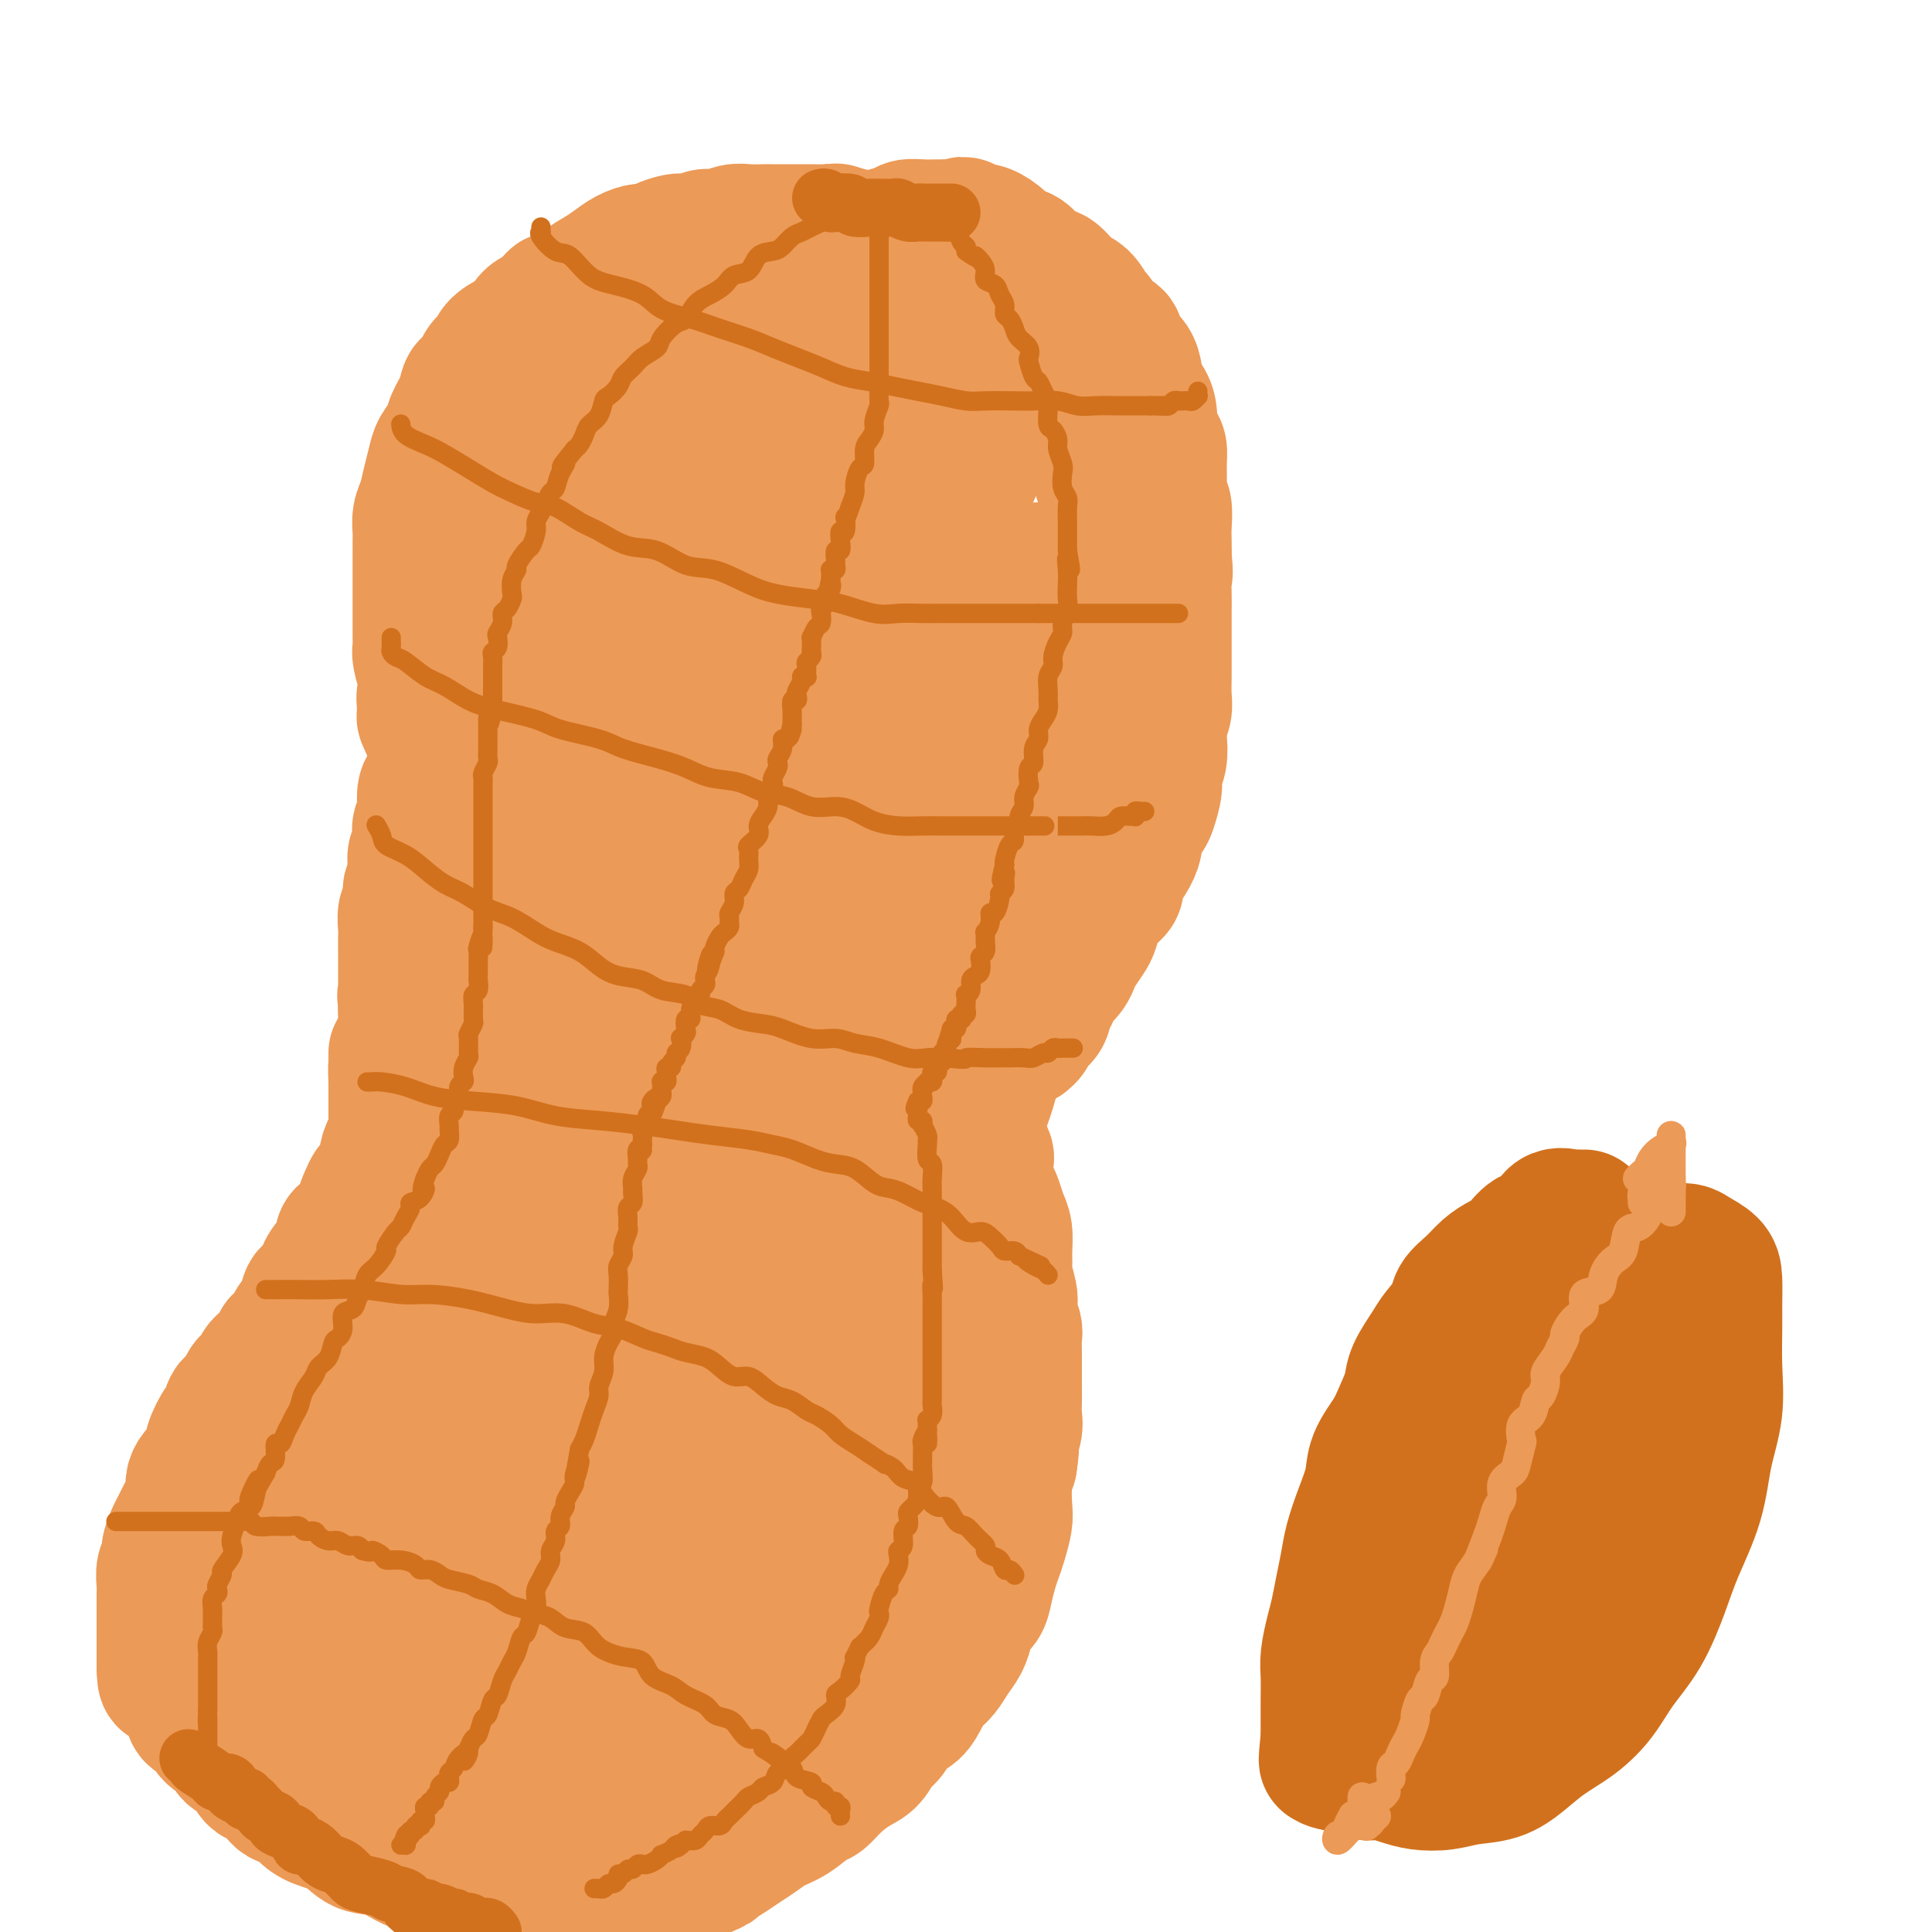 <svg viewBox='0 0 400 400' version='1.1' xmlns='http://www.w3.org/2000/svg' xmlns:xlink='http://www.w3.org/1999/xlink'><g fill='none' stroke='rgb(236,154,87)' stroke-width='28' stroke-linecap='round' stroke-linejoin='round'><path d='M173,48c0.100,-0.128 0.200,-0.256 0,0c-0.200,0.256 -0.700,0.898 -1,1c-0.300,0.102 -0.400,-0.334 -1,0c-0.600,0.334 -1.701,1.440 -3,2c-1.299,0.560 -2.797,0.574 -4,1c-1.203,0.426 -2.112,1.266 -3,2c-0.888,0.734 -1.756,1.364 -3,2c-1.244,0.636 -2.864,1.277 -4,2c-1.136,0.723 -1.789,1.526 -3,2c-1.211,0.474 -2.982,0.618 -4,1c-1.018,0.382 -1.284,1.004 -2,2c-0.716,0.996 -1.883,2.368 -3,3c-1.117,0.632 -2.185,0.523 -3,1c-0.815,0.477 -1.377,1.539 -2,2c-0.623,0.461 -1.308,0.321 -2,1c-0.692,0.679 -1.393,2.177 -2,3c-0.607,0.823 -1.121,0.972 -2,2c-0.879,1.028 -2.123,2.937 -3,4c-0.877,1.063 -1.386,1.280 -2,2c-0.614,0.720 -1.333,1.943 -2,3c-0.667,1.057 -1.282,1.950 -2,3c-0.718,1.050 -1.539,2.258 -2,3c-0.461,0.742 -0.561,1.018 -1,2c-0.439,0.982 -1.218,2.671 -2,4c-0.782,1.329 -1.569,2.300 -2,3c-0.431,0.700 -0.508,1.130 -1,2c-0.492,0.870 -1.400,2.182 -2,3c-0.600,0.818 -0.892,1.143 -1,2c-0.108,0.857 -0.031,2.245 0,3c0.031,0.755 0.015,0.878 0,1'/><path d='M111,110c-1.798,3.768 -1.792,3.186 -2,3c-0.208,-0.186 -0.629,0.022 -1,1c-0.371,0.978 -0.691,2.726 -1,4c-0.309,1.274 -0.607,2.073 -1,3c-0.393,0.927 -0.879,1.981 -1,3c-0.121,1.019 0.125,2.002 0,3c-0.125,0.998 -0.621,2.012 -1,3c-0.379,0.988 -0.641,1.949 -1,3c-0.359,1.051 -0.813,2.192 -1,3c-0.187,0.808 -0.105,1.283 0,2c0.105,0.717 0.234,1.675 0,3c-0.234,1.325 -0.832,3.016 -1,4c-0.168,0.984 0.095,1.260 0,2c-0.095,0.740 -0.546,1.944 -1,3c-0.454,1.056 -0.910,1.962 -1,3c-0.090,1.038 0.186,2.206 0,3c-0.186,0.794 -0.834,1.213 -1,2c-0.166,0.787 0.152,1.943 0,3c-0.152,1.057 -0.772,2.014 -1,3c-0.228,0.986 -0.064,2.000 0,3c0.064,1.000 0.027,1.986 0,3c-0.027,1.014 -0.045,2.058 0,3c0.045,0.942 0.152,1.784 0,3c-0.152,1.216 -0.561,2.805 -1,4c-0.439,1.195 -0.906,1.995 -1,3c-0.094,1.005 0.185,2.215 0,3c-0.185,0.785 -0.834,1.144 -1,2c-0.166,0.856 0.151,2.209 0,3c-0.151,0.791 -0.772,1.021 -1,2c-0.228,0.979 -0.065,2.708 0,4c0.065,1.292 0.033,2.146 0,3'/><path d='M93,200c-1.630,10.190 -1.205,3.663 -1,2c0.205,-1.663 0.191,1.536 0,3c-0.191,1.464 -0.559,1.192 -1,2c-0.441,0.808 -0.955,2.695 -1,4c-0.045,1.305 0.378,2.030 0,3c-0.378,0.970 -1.558,2.187 -2,3c-0.442,0.813 -0.146,1.223 0,2c0.146,0.777 0.142,1.923 0,3c-0.142,1.077 -0.423,2.087 -1,3c-0.577,0.913 -1.451,1.729 -2,3c-0.549,1.271 -0.772,2.997 -1,4c-0.228,1.003 -0.460,1.285 -1,2c-0.540,0.715 -1.387,1.865 -2,3c-0.613,1.135 -0.990,2.257 -1,3c-0.010,0.743 0.348,1.108 0,2c-0.348,0.892 -1.400,2.312 -2,3c-0.600,0.688 -0.747,0.644 -1,1c-0.253,0.356 -0.613,1.110 -1,2c-0.387,0.890 -0.803,1.914 -1,3c-0.197,1.086 -0.175,2.233 -1,3c-0.825,0.767 -2.496,1.155 -3,2c-0.504,0.845 0.159,2.147 0,3c-0.159,0.853 -1.141,1.256 -2,2c-0.859,0.744 -1.596,1.827 -2,3c-0.404,1.173 -0.475,2.436 -1,3c-0.525,0.564 -1.505,0.430 -2,1c-0.495,0.570 -0.504,1.843 -1,3c-0.496,1.157 -1.480,2.196 -2,3c-0.520,0.804 -0.577,1.373 -1,2c-0.423,0.627 -1.211,1.314 -2,2'/><path d='M58,278c-4.218,7.534 -1.764,3.368 -1,2c0.764,-1.368 -0.161,0.061 -1,1c-0.839,0.939 -1.590,1.387 -2,2c-0.410,0.613 -0.477,1.391 -1,2c-0.523,0.609 -1.501,1.049 -2,2c-0.499,0.951 -0.520,2.412 -1,3c-0.480,0.588 -1.420,0.303 -2,1c-0.580,0.697 -0.798,2.375 -1,3c-0.202,0.625 -0.386,0.198 -1,1c-0.614,0.802 -1.657,2.834 -2,4c-0.343,1.166 0.014,1.466 0,2c-0.014,0.534 -0.399,1.302 -1,2c-0.601,0.698 -1.418,1.328 -2,2c-0.582,0.672 -0.930,1.388 -1,2c-0.070,0.612 0.136,1.122 0,2c-0.136,0.878 -0.615,2.126 -1,3c-0.385,0.874 -0.677,1.375 -1,2c-0.323,0.625 -0.679,1.374 -1,2c-0.321,0.626 -0.608,1.131 -1,2c-0.392,0.869 -0.890,2.104 -1,3c-0.110,0.896 0.167,1.452 0,2c-0.167,0.548 -0.777,1.086 -1,2c-0.223,0.914 -0.060,2.202 0,3c0.060,0.798 0.016,1.106 0,2c-0.016,0.894 -0.004,2.375 0,3c0.004,0.625 0.001,0.394 0,1c-0.001,0.606 -0.000,2.049 0,3c0.000,0.951 0.000,1.410 0,2c-0.000,0.590 -0.000,1.313 0,2c0.000,0.687 0.000,1.339 0,2c-0.000,0.661 -0.000,1.330 0,2'/><path d='M34,345c0.019,4.132 0.568,2.463 1,2c0.432,-0.463 0.749,0.280 1,1c0.251,0.720 0.436,1.418 1,2c0.564,0.582 1.507,1.048 2,2c0.493,0.952 0.536,2.391 1,3c0.464,0.609 1.350,0.388 2,1c0.650,0.612 1.065,2.056 2,3c0.935,0.944 2.390,1.389 3,2c0.610,0.611 0.375,1.390 1,2c0.625,0.610 2.111,1.052 3,2c0.889,0.948 1.182,2.404 2,3c0.818,0.596 2.159,0.334 3,1c0.841,0.666 1.180,2.260 2,3c0.820,0.740 2.122,0.626 3,1c0.878,0.374 1.332,1.236 2,2c0.668,0.764 1.551,1.430 3,2c1.449,0.570 3.465,1.045 5,2c1.535,0.955 2.590,2.392 4,3c1.410,0.608 3.175,0.387 5,1c1.825,0.613 3.708,2.059 6,3c2.292,0.941 4.992,1.376 7,2c2.008,0.624 3.324,1.435 5,2c1.676,0.565 3.713,0.883 6,1c2.287,0.117 4.825,0.032 7,0c2.175,-0.032 3.988,-0.012 6,0c2.012,0.012 4.221,0.015 6,0c1.779,-0.015 3.126,-0.048 5,0c1.874,0.048 4.276,0.178 6,0c1.724,-0.178 2.772,-0.663 4,-1c1.228,-0.337 2.637,-0.525 4,-1c1.363,-0.475 2.682,-1.238 4,-2'/><path d='M146,387c2.166,-0.750 1.580,-0.624 2,-1c0.420,-0.376 1.847,-1.254 3,-2c1.153,-0.746 2.032,-1.360 3,-2c0.968,-0.640 2.026,-1.308 3,-2c0.974,-0.692 1.862,-1.410 3,-2c1.138,-0.590 2.524,-1.054 4,-2c1.476,-0.946 3.043,-2.374 4,-3c0.957,-0.626 1.306,-0.451 2,-1c0.694,-0.549 1.733,-1.823 3,-3c1.267,-1.177 2.761,-2.259 4,-3c1.239,-0.741 2.222,-1.142 3,-2c0.778,-0.858 1.349,-2.172 2,-3c0.651,-0.828 1.382,-1.170 2,-2c0.618,-0.830 1.124,-2.147 2,-3c0.876,-0.853 2.121,-1.243 3,-2c0.879,-0.757 1.391,-1.882 2,-3c0.609,-1.118 1.315,-2.227 2,-3c0.685,-0.773 1.348,-1.208 2,-2c0.652,-0.792 1.292,-1.941 2,-3c0.708,-1.059 1.485,-2.029 2,-3c0.515,-0.971 0.768,-1.943 1,-3c0.232,-1.057 0.443,-2.198 1,-3c0.557,-0.802 1.458,-1.266 2,-2c0.542,-0.734 0.723,-1.737 1,-3c0.277,-1.263 0.649,-2.787 1,-4c0.351,-1.213 0.682,-2.116 1,-3c0.318,-0.884 0.624,-1.748 1,-3c0.376,-1.252 0.822,-2.892 1,-4c0.178,-1.108 0.086,-1.683 0,-3c-0.086,-1.317 -0.168,-3.376 0,-5c0.168,-1.624 0.584,-2.812 1,-4'/><path d='M209,303c0.868,-5.249 0.036,-3.872 0,-4c-0.036,-0.128 0.722,-1.762 1,-3c0.278,-1.238 0.074,-2.079 0,-3c-0.074,-0.921 -0.020,-1.922 0,-3c0.020,-1.078 0.005,-2.232 0,-3c-0.005,-0.768 -0.000,-1.149 0,-2c0.000,-0.851 -0.004,-2.171 0,-3c0.004,-0.829 0.015,-1.167 0,-2c-0.015,-0.833 -0.056,-2.160 0,-3c0.056,-0.840 0.207,-1.191 0,-2c-0.207,-0.809 -0.773,-2.075 -1,-3c-0.227,-0.925 -0.113,-1.510 0,-2c0.113,-0.490 0.227,-0.886 0,-2c-0.227,-1.114 -0.796,-2.944 -1,-4c-0.204,-1.056 -0.044,-1.336 0,-2c0.044,-0.664 -0.030,-1.711 0,-3c0.030,-1.289 0.162,-2.818 0,-4c-0.162,-1.182 -0.618,-2.015 -1,-3c-0.382,-0.985 -0.689,-2.122 -1,-3c-0.311,-0.878 -0.627,-1.498 -1,-2c-0.373,-0.502 -0.803,-0.885 -1,-2c-0.197,-1.115 -0.162,-2.960 0,-4c0.162,-1.040 0.451,-1.275 0,-2c-0.451,-0.725 -1.641,-1.940 -2,-3c-0.359,-1.060 0.114,-1.964 0,-3c-0.114,-1.036 -0.815,-2.202 -1,-3c-0.185,-0.798 0.147,-1.228 0,-2c-0.147,-0.772 -0.771,-1.887 -1,-3c-0.229,-1.113 -0.062,-2.223 0,-3c0.062,-0.777 0.018,-1.222 0,-2c-0.018,-0.778 -0.009,-1.889 0,-3'/><path d='M200,217c-1.238,-6.127 -0.332,-2.445 0,-2c0.332,0.445 0.089,-2.349 0,-4c-0.089,-1.651 -0.025,-2.160 0,-3c0.025,-0.840 0.011,-2.010 0,-3c-0.011,-0.990 -0.018,-1.800 0,-3c0.018,-1.200 0.060,-2.789 0,-4c-0.060,-1.211 -0.224,-2.042 0,-3c0.224,-0.958 0.834,-2.041 1,-3c0.166,-0.959 -0.113,-1.793 0,-3c0.113,-1.207 0.619,-2.789 1,-4c0.381,-1.211 0.637,-2.053 1,-3c0.363,-0.947 0.832,-2.000 1,-3c0.168,-1.000 0.034,-1.948 0,-3c-0.034,-1.052 0.034,-2.207 0,-3c-0.034,-0.793 -0.168,-1.222 0,-2c0.168,-0.778 0.638,-1.903 1,-3c0.362,-1.097 0.617,-2.166 1,-3c0.383,-0.834 0.894,-1.433 1,-2c0.106,-0.567 -0.193,-1.100 0,-2c0.193,-0.900 0.878,-2.165 1,-3c0.122,-0.835 -0.318,-1.239 0,-2c0.318,-0.761 1.394,-1.880 2,-3c0.606,-1.120 0.744,-2.242 1,-3c0.256,-0.758 0.632,-1.150 1,-2c0.368,-0.850 0.728,-2.156 1,-3c0.272,-0.844 0.457,-1.226 1,-2c0.543,-0.774 1.444,-1.939 2,-3c0.556,-1.061 0.768,-2.016 1,-3c0.232,-0.984 0.486,-1.996 1,-3c0.514,-1.004 1.290,-2.001 2,-3c0.710,-0.999 1.355,-1.999 2,-3'/><path d='M222,128c2.745,-6.784 1.107,-3.745 1,-3c-0.107,0.745 1.318,-0.805 2,-2c0.682,-1.195 0.620,-2.034 1,-3c0.380,-0.966 1.201,-2.059 2,-3c0.799,-0.941 1.577,-1.731 2,-3c0.423,-1.269 0.492,-3.017 1,-4c0.508,-0.983 1.457,-1.199 2,-2c0.543,-0.801 0.681,-2.185 1,-3c0.319,-0.815 0.817,-1.060 1,-2c0.183,-0.940 0.049,-2.576 0,-4c-0.049,-1.424 -0.013,-2.635 0,-4c0.013,-1.365 0.004,-2.882 0,-4c-0.004,-1.118 -0.003,-1.837 0,-3c0.003,-1.163 0.008,-2.771 0,-4c-0.008,-1.229 -0.029,-2.077 0,-3c0.029,-0.923 0.107,-1.919 0,-3c-0.107,-1.081 -0.400,-2.248 -1,-3c-0.600,-0.752 -1.508,-1.088 -2,-2c-0.492,-0.912 -0.568,-2.398 -1,-3c-0.432,-0.602 -1.221,-0.320 -2,-1c-0.779,-0.680 -1.548,-2.323 -2,-3c-0.452,-0.677 -0.585,-0.389 -1,-1c-0.415,-0.611 -1.111,-2.122 -2,-3c-0.889,-0.878 -1.971,-1.124 -3,-2c-1.029,-0.876 -2.004,-2.384 -3,-3c-0.996,-0.616 -2.014,-0.340 -3,-1c-0.986,-0.660 -1.941,-2.254 -3,-3c-1.059,-0.746 -2.222,-0.643 -3,-1c-0.778,-0.357 -1.171,-1.173 -2,-2c-0.829,-0.827 -2.094,-1.665 -3,-2c-0.906,-0.335 -1.453,-0.168 -2,0'/><path d='M202,48c-3.782,-2.392 -2.237,-1.373 -2,-1c0.237,0.373 -0.832,0.099 -2,0c-1.168,-0.099 -2.433,-0.023 -3,0c-0.567,0.023 -0.436,-0.006 -1,0c-0.564,0.006 -1.822,0.047 -3,0c-1.178,-0.047 -2.277,-0.183 -3,0c-0.723,0.183 -1.071,0.686 -2,1c-0.929,0.314 -2.440,0.439 -3,1c-0.560,0.561 -0.169,1.557 -1,2c-0.831,0.443 -2.883,0.333 -4,1c-1.117,0.667 -1.298,2.111 -2,3c-0.702,0.889 -1.924,1.222 -3,2c-1.076,0.778 -2.006,2.000 -3,3c-0.994,1.000 -2.051,1.779 -3,3c-0.949,1.221 -1.788,2.883 -3,4c-1.212,1.117 -2.797,1.687 -4,3c-1.203,1.313 -2.026,3.367 -3,5c-0.974,1.633 -2.101,2.845 -3,4c-0.899,1.155 -1.569,2.253 -3,4c-1.431,1.747 -3.621,4.145 -5,6c-1.379,1.855 -1.947,3.169 -3,5c-1.053,1.831 -2.592,4.178 -4,6c-1.408,1.822 -2.685,3.119 -4,5c-1.315,1.881 -2.667,4.347 -4,7c-1.333,2.653 -2.648,5.494 -4,8c-1.352,2.506 -2.741,4.679 -4,7c-1.259,2.321 -2.387,4.790 -3,7c-0.613,2.210 -0.711,4.159 -1,5c-0.289,0.841 -0.770,0.573 -1,1c-0.230,0.427 -0.209,1.551 0,2c0.209,0.449 0.604,0.225 1,0'/><path d='M119,142c-2.104,4.667 -1.365,1.336 1,-1c2.365,-2.336 6.355,-3.675 10,-6c3.645,-2.325 6.946,-5.636 12,-10c5.054,-4.364 11.860,-9.780 18,-15c6.140,-5.220 11.615,-10.243 16,-14c4.385,-3.757 7.680,-6.247 11,-9c3.320,-2.753 6.665,-5.768 9,-8c2.335,-2.232 3.661,-3.679 5,-5c1.339,-1.321 2.690,-2.514 3,-3c0.310,-0.486 -0.423,-0.264 -1,0c-0.577,0.264 -0.999,0.569 -2,3c-1.001,2.431 -2.580,6.987 -6,14c-3.420,7.013 -8.681,16.482 -13,26c-4.319,9.518 -7.695,19.083 -10,26c-2.305,6.917 -3.539,11.184 -4,14c-0.461,2.816 -0.149,4.181 0,5c0.149,0.819 0.136,1.092 0,1c-0.136,-0.092 -0.393,-0.549 0,-1c0.393,-0.451 1.437,-0.897 3,-3c1.563,-2.103 3.643,-5.865 6,-10c2.357,-4.135 4.989,-8.645 8,-14c3.011,-5.355 6.400,-11.555 9,-17c2.600,-5.445 4.411,-10.136 6,-14c1.589,-3.864 2.957,-6.901 4,-9c1.043,-2.099 1.763,-3.260 2,-4c0.237,-0.740 -0.008,-1.057 0,-1c0.008,0.057 0.270,0.490 0,1c-0.270,0.510 -1.073,1.099 -3,5c-1.927,3.901 -4.979,11.115 -8,18c-3.021,6.885 -6.010,13.443 -9,20'/><path d='M186,131c-4.000,8.982 -4.001,9.938 -4,11c0.001,1.062 0.004,2.229 0,3c-0.004,0.771 -0.013,1.145 0,0c0.013,-1.145 0.049,-3.808 0,-7c-0.049,-3.192 -0.183,-6.912 0,-11c0.183,-4.088 0.683,-8.544 0,-13c-0.683,-4.456 -2.551,-8.910 -4,-12c-1.449,-3.090 -2.481,-4.814 -4,-6c-1.519,-1.186 -3.525,-1.833 -5,-2c-1.475,-0.167 -2.419,0.147 -5,3c-2.581,2.853 -6.800,8.243 -11,14c-4.200,5.757 -8.381,11.879 -12,18c-3.619,6.121 -6.677,12.241 -8,16c-1.323,3.759 -0.910,5.155 -1,6c-0.090,0.845 -0.682,1.137 -1,1c-0.318,-0.137 -0.361,-0.704 0,-1c0.361,-0.296 1.125,-0.322 2,-2c0.875,-1.678 1.859,-5.009 4,-9c2.141,-3.991 5.438,-8.640 8,-13c2.562,-4.360 4.389,-8.429 6,-12c1.611,-3.571 3.006,-6.645 4,-10c0.994,-3.355 1.585,-6.991 2,-9c0.415,-2.009 0.652,-2.391 1,-3c0.348,-0.609 0.805,-1.445 0,-1c-0.805,0.445 -2.874,2.172 -6,6c-3.126,3.828 -7.310,9.758 -13,18c-5.690,8.242 -12.886,18.797 -19,29c-6.114,10.203 -11.146,20.055 -14,27c-2.854,6.945 -3.530,10.984 -4,13c-0.470,2.016 -0.735,2.008 -1,2'/><path d='M101,187c-2.700,6.529 0.051,1.851 1,0c0.949,-1.851 0.097,-0.877 0,-1c-0.097,-0.123 0.563,-1.344 1,-2c0.437,-0.656 0.653,-0.748 1,-1c0.347,-0.252 0.825,-0.663 1,-1c0.175,-0.337 0.047,-0.601 0,-1c-0.047,-0.399 -0.012,-0.934 0,-1c0.012,-0.066 0.000,0.337 0,0c-0.000,-0.337 0.011,-1.415 0,-2c-0.011,-0.585 -0.044,-0.677 0,-1c0.044,-0.323 0.167,-0.877 0,-1c-0.167,-0.123 -0.622,0.184 -1,0c-0.378,-0.184 -0.677,-0.860 -1,-1c-0.323,-0.140 -0.669,0.256 -1,0c-0.331,-0.256 -0.649,-1.165 -1,-2c-0.351,-0.835 -0.737,-1.596 -1,-2c-0.263,-0.404 -0.403,-0.450 -1,-1c-0.597,-0.550 -1.652,-1.604 -2,-2c-0.348,-0.396 0.009,-0.133 0,-1c-0.009,-0.867 -0.385,-2.862 -1,-4c-0.615,-1.138 -1.470,-1.417 -2,-2c-0.530,-0.583 -0.734,-1.470 -1,-2c-0.266,-0.530 -0.592,-0.705 -1,-1c-0.408,-0.295 -0.897,-0.712 -1,-1c-0.103,-0.288 0.178,-0.448 0,-1c-0.178,-0.552 -0.817,-1.495 -1,-2c-0.183,-0.505 0.091,-0.573 0,-1c-0.091,-0.427 -0.545,-1.214 -1,-2'/><path d='M89,151c-2.416,-4.488 -0.455,-2.207 0,-2c0.455,0.207 -0.596,-1.660 -1,-3c-0.404,-1.340 -0.161,-2.153 0,-3c0.161,-0.847 0.239,-1.727 0,-3c-0.239,-1.273 -0.796,-2.938 -1,-4c-0.204,-1.062 -0.055,-1.519 0,-2c0.055,-0.481 0.015,-0.985 0,-2c-0.015,-1.015 -0.004,-2.540 0,-4c0.004,-1.460 0.001,-2.856 0,-4c-0.001,-1.144 -0.000,-2.035 0,-3c0.000,-0.965 -0.001,-2.005 0,-3c0.001,-0.995 0.003,-1.945 0,-3c-0.003,-1.055 -0.012,-2.214 0,-3c0.012,-0.786 0.045,-1.200 0,-2c-0.045,-0.800 -0.168,-1.985 0,-3c0.168,-1.015 0.626,-1.861 1,-3c0.374,-1.139 0.662,-2.572 1,-4c0.338,-1.428 0.724,-2.850 1,-4c0.276,-1.150 0.440,-2.028 1,-3c0.560,-0.972 1.516,-2.037 2,-3c0.484,-0.963 0.496,-1.823 1,-3c0.504,-1.177 1.501,-2.672 2,-4c0.499,-1.328 0.499,-2.491 1,-3c0.501,-0.509 1.503,-0.364 2,-1c0.497,-0.636 0.489,-2.052 1,-3c0.511,-0.948 1.539,-1.427 2,-2c0.461,-0.573 0.353,-1.239 1,-2c0.647,-0.761 2.050,-1.616 3,-2c0.950,-0.384 1.448,-0.296 2,-1c0.552,-0.704 1.158,-2.201 2,-3c0.842,-0.799 1.921,-0.899 3,-1'/><path d='M113,65c2.708,-2.965 1.477,-2.877 2,-3c0.523,-0.123 2.800,-0.456 4,-1c1.200,-0.544 1.322,-1.298 2,-2c0.678,-0.702 1.911,-1.350 3,-2c1.089,-0.650 2.034,-1.301 3,-2c0.966,-0.699 1.953,-1.445 3,-2c1.047,-0.555 2.153,-0.920 3,-1c0.847,-0.080 1.434,0.123 2,0c0.566,-0.123 1.109,-0.573 2,-1c0.891,-0.427 2.128,-0.831 3,-1c0.872,-0.169 1.377,-0.102 2,0c0.623,0.102 1.363,0.237 2,0c0.637,-0.237 1.172,-0.848 2,-1c0.828,-0.152 1.950,0.155 3,0c1.050,-0.155 2.030,-0.774 3,-1c0.970,-0.226 1.931,-0.061 3,0c1.069,0.061 2.245,0.016 3,0c0.755,-0.016 1.089,-0.004 2,0c0.911,0.004 2.398,0.001 3,0c0.602,-0.001 0.319,-0.001 1,0c0.681,0.001 2.326,0.003 3,0c0.674,-0.003 0.378,-0.012 1,0c0.622,0.012 2.162,0.046 3,0c0.838,-0.046 0.973,-0.171 2,0c1.027,0.171 2.944,0.638 4,1c1.056,0.362 1.250,0.618 2,1c0.750,0.382 2.057,0.890 3,1c0.943,0.110 1.521,-0.177 2,0c0.479,0.177 0.860,0.817 2,1c1.140,0.183 3.040,-0.091 4,0c0.960,0.091 0.980,0.545 1,1'/><path d='M191,53c6.774,1.178 4.209,1.624 4,2c-0.209,0.376 1.937,0.683 3,1c1.063,0.317 1.042,0.644 2,1c0.958,0.356 2.895,0.742 4,1c1.105,0.258 1.378,0.388 2,1c0.622,0.612 1.593,1.707 3,2c1.407,0.293 3.248,-0.216 4,0c0.752,0.216 0.414,1.157 1,2c0.586,0.843 2.097,1.587 3,2c0.903,0.413 1.199,0.495 2,1c0.801,0.505 2.107,1.435 3,2c0.893,0.565 1.372,0.766 2,1c0.628,0.234 1.403,0.499 2,1c0.597,0.501 1.015,1.236 2,2c0.985,0.764 2.535,1.556 3,2c0.465,0.444 -0.156,0.541 0,1c0.156,0.459 1.089,1.282 2,2c0.911,0.718 1.798,1.332 2,2c0.202,0.668 -0.283,1.390 0,2c0.283,0.610 1.333,1.107 2,2c0.667,0.893 0.949,2.181 1,3c0.051,0.819 -0.130,1.170 0,2c0.130,0.830 0.570,2.138 1,3c0.430,0.862 0.851,1.279 1,2c0.149,0.721 0.026,1.747 0,3c-0.026,1.253 0.046,2.733 0,4c-0.046,1.267 -0.208,2.320 0,3c0.208,0.680 0.788,0.986 1,2c0.212,1.014 0.057,2.734 0,4c-0.057,1.266 -0.016,2.076 0,3c0.016,0.924 0.008,1.962 0,3'/><path d='M241,115c0.464,5.193 0.124,3.674 0,4c-0.124,0.326 -0.033,2.495 0,4c0.033,1.505 0.009,2.345 0,3c-0.009,0.655 -0.002,1.126 0,2c0.002,0.874 0.000,2.152 0,3c-0.000,0.848 0.001,1.266 0,2c-0.001,0.734 -0.004,1.786 0,3c0.004,1.214 0.015,2.592 0,4c-0.015,1.408 -0.055,2.845 0,4c0.055,1.155 0.207,2.028 0,3c-0.207,0.972 -0.773,2.044 -1,3c-0.227,0.956 -0.117,1.797 0,3c0.117,1.203 0.240,2.768 0,4c-0.240,1.232 -0.842,2.130 -1,3c-0.158,0.870 0.130,1.713 0,3c-0.130,1.287 -0.678,3.019 -1,4c-0.322,0.981 -0.418,1.211 -1,2c-0.582,0.789 -1.649,2.137 -2,3c-0.351,0.863 0.012,1.243 0,2c-0.012,0.757 -0.401,1.893 -1,3c-0.599,1.107 -1.407,2.186 -2,3c-0.593,0.814 -0.971,1.363 -1,2c-0.029,0.637 0.292,1.363 0,2c-0.292,0.637 -1.195,1.186 -2,2c-0.805,0.814 -1.511,1.895 -2,3c-0.489,1.105 -0.760,2.235 -1,3c-0.240,0.765 -0.448,1.163 -1,2c-0.552,0.837 -1.447,2.111 -2,3c-0.553,0.889 -0.764,1.393 -1,2c-0.236,0.607 -0.496,1.316 -1,2c-0.504,0.684 -1.252,1.342 -2,2'/><path d='M219,203c-3.268,6.639 -1.439,3.235 -1,2c0.439,-1.235 -0.513,-0.303 -1,1c-0.487,1.303 -0.508,2.977 -1,4c-0.492,1.023 -1.453,1.397 -2,2c-0.547,0.603 -0.680,1.436 -1,2c-0.320,0.564 -0.829,0.857 -1,1c-0.171,0.143 -0.005,0.134 0,0c0.005,-0.134 -0.150,-0.394 0,-1c0.150,-0.606 0.605,-1.560 1,-3c0.395,-1.440 0.730,-3.368 1,-5c0.270,-1.632 0.476,-2.969 1,-5c0.524,-2.031 1.367,-4.756 2,-7c0.633,-2.244 1.058,-4.007 2,-6c0.942,-1.993 2.401,-4.217 3,-6c0.599,-1.783 0.336,-3.126 1,-5c0.664,-1.874 2.254,-4.278 3,-6c0.746,-1.722 0.648,-2.763 1,-4c0.352,-1.237 1.155,-2.671 2,-4c0.845,-1.329 1.733,-2.554 2,-4c0.267,-1.446 -0.086,-3.114 0,-4c0.086,-0.886 0.611,-0.992 1,-2c0.389,-1.008 0.643,-2.919 1,-4c0.357,-1.081 0.817,-1.331 1,-2c0.183,-0.669 0.088,-1.757 0,-3c-0.088,-1.243 -0.168,-2.641 0,-4c0.168,-1.359 0.584,-2.680 1,-4'/><path d='M235,136c0.611,-4.233 0.137,-3.316 0,-4c-0.137,-0.684 0.063,-2.967 0,-5c-0.063,-2.033 -0.387,-3.814 -1,-6c-0.613,-2.186 -1.514,-4.776 -2,-7c-0.486,-2.224 -0.558,-4.082 -1,-6c-0.442,-1.918 -1.256,-3.896 -2,-6c-0.744,-2.104 -1.420,-4.334 -2,-6c-0.580,-1.666 -1.065,-2.766 -2,-4c-0.935,-1.234 -2.320,-2.600 -3,-4c-0.680,-1.400 -0.656,-2.832 -1,-4c-0.344,-1.168 -1.055,-2.071 -2,-3c-0.945,-0.929 -2.125,-1.884 -3,-3c-0.875,-1.116 -1.445,-2.394 -2,-3c-0.555,-0.606 -1.096,-0.538 -2,-1c-0.904,-0.462 -2.171,-1.452 -3,-2c-0.829,-0.548 -1.221,-0.655 -2,-1c-0.779,-0.345 -1.946,-0.930 -3,-1c-1.054,-0.070 -1.997,0.373 -3,0c-1.003,-0.373 -2.066,-1.564 -3,-2c-0.934,-0.436 -1.737,-0.117 -3,0c-1.263,0.117 -2.984,0.030 -4,0c-1.016,-0.030 -1.328,-0.005 -2,0c-0.672,0.005 -1.706,-0.009 -3,0c-1.294,0.009 -2.848,0.043 -4,0c-1.152,-0.043 -1.900,-0.162 -3,0c-1.100,0.162 -2.551,0.606 -4,1c-1.449,0.394 -2.897,0.738 -4,1c-1.103,0.262 -1.863,0.441 -3,1c-1.137,0.559 -2.652,1.497 -4,2c-1.348,0.503 -2.528,0.572 -4,1c-1.472,0.428 -3.236,1.214 -5,2'/><path d='M155,76c-4.200,1.546 -2.700,1.410 -3,2c-0.300,0.590 -2.401,1.905 -4,3c-1.599,1.095 -2.696,1.969 -4,3c-1.304,1.031 -2.814,2.219 -4,3c-1.186,0.781 -2.047,1.157 -3,2c-0.953,0.843 -1.997,2.154 -3,3c-1.003,0.846 -1.963,1.226 -3,2c-1.037,0.774 -2.149,1.943 -3,3c-0.851,1.057 -1.440,2.002 -2,3c-0.560,0.998 -1.089,2.049 -2,3c-0.911,0.951 -2.202,1.804 -3,3c-0.798,1.196 -1.101,2.737 -2,4c-0.899,1.263 -2.394,2.249 -3,3c-0.606,0.751 -0.323,1.268 -1,2c-0.677,0.732 -2.313,1.680 -3,3c-0.687,1.320 -0.426,3.011 -1,4c-0.574,0.989 -1.985,1.276 -3,2c-1.015,0.724 -1.634,1.884 -2,3c-0.366,1.116 -0.480,2.186 -1,3c-0.520,0.814 -1.448,1.372 -2,2c-0.552,0.628 -0.730,1.327 -1,2c-0.270,0.673 -0.632,1.321 -1,2c-0.368,0.679 -0.743,1.389 -1,2c-0.257,0.611 -0.398,1.122 -1,2c-0.602,0.878 -1.667,2.122 -2,3c-0.333,0.878 0.065,1.390 0,2c-0.065,0.610 -0.592,1.318 -1,2c-0.408,0.682 -0.697,1.337 -1,2c-0.303,0.663 -0.620,1.332 -1,2c-0.380,0.668 -0.823,1.334 -1,2c-0.177,0.666 -0.089,1.333 0,2'/><path d='M93,155c-2.415,4.706 -1.954,2.472 -2,2c-0.046,-0.472 -0.600,0.818 -1,2c-0.400,1.182 -0.647,2.256 -1,3c-0.353,0.744 -0.813,1.158 -1,2c-0.187,0.842 -0.102,2.112 0,3c0.102,0.888 0.220,1.392 0,2c-0.220,0.608 -0.777,1.319 -1,2c-0.223,0.681 -0.113,1.332 0,2c0.113,0.668 0.227,1.353 0,2c-0.227,0.647 -0.797,1.257 -1,2c-0.203,0.743 -0.039,1.621 0,2c0.039,0.379 -0.046,0.260 0,1c0.046,0.740 0.223,2.338 0,3c-0.223,0.662 -0.844,0.388 -1,1c-0.156,0.612 0.154,2.108 0,3c-0.154,0.892 -0.773,1.178 -1,2c-0.227,0.822 -0.061,2.179 0,3c0.061,0.821 0.016,1.107 0,2c-0.016,0.893 -0.004,2.393 0,3c0.004,0.607 0.001,0.320 0,1c-0.001,0.680 0.000,2.325 0,3c-0.000,0.675 -0.002,0.378 0,1c0.002,0.622 0.008,2.161 0,3c-0.008,0.839 -0.029,0.978 0,1c0.029,0.022 0.107,-0.074 0,0c-0.107,0.074 -0.400,0.319 0,0c0.400,-0.319 1.492,-1.201 3,-3c1.508,-1.799 3.431,-4.514 6,-8c2.569,-3.486 5.785,-7.743 9,-12'/><path d='M102,183c5.229,-5.721 9.303,-9.023 13,-13c3.697,-3.977 7.018,-8.628 11,-13c3.982,-4.372 8.626,-8.464 12,-12c3.374,-3.536 5.478,-6.517 8,-9c2.522,-2.483 5.463,-4.470 7,-6c1.537,-1.530 1.671,-2.603 2,-3c0.329,-0.397 0.855,-0.116 1,0c0.145,0.116 -0.091,0.068 0,0c0.091,-0.068 0.508,-0.155 0,1c-0.508,1.155 -1.941,3.552 -4,8c-2.059,4.448 -4.745,10.947 -8,18c-3.255,7.053 -7.078,14.661 -10,22c-2.922,7.339 -4.942,14.410 -7,20c-2.058,5.590 -4.153,9.699 -5,12c-0.847,2.301 -0.446,2.795 0,3c0.446,0.205 0.938,0.123 1,0c0.062,-0.123 -0.305,-0.286 1,-2c1.305,-1.714 4.281,-4.980 8,-10c3.719,-5.020 8.180,-11.793 13,-19c4.820,-7.207 9.999,-14.846 15,-22c5.001,-7.154 9.825,-13.823 14,-19c4.175,-5.177 7.701,-8.861 10,-12c2.299,-3.139 3.371,-5.732 4,-7c0.629,-1.268 0.815,-1.209 1,-1c0.185,0.209 0.369,0.570 0,1c-0.369,0.430 -1.289,0.930 -3,4c-1.711,3.070 -4.211,8.709 -8,17c-3.789,8.291 -8.866,19.232 -12,28c-3.134,8.768 -4.324,15.362 -5,19c-0.676,3.638 -0.838,4.319 -1,5'/><path d='M160,193c-1.170,4.150 -1.096,2.524 0,1c1.096,-1.524 3.215,-2.948 6,-6c2.785,-3.052 6.235,-7.733 10,-13c3.765,-5.267 7.846,-11.118 12,-17c4.154,-5.882 8.380,-11.793 12,-17c3.620,-5.207 6.633,-9.710 9,-13c2.367,-3.290 4.089,-5.365 5,-7c0.911,-1.635 1.013,-2.828 1,-3c-0.013,-0.172 -0.140,0.678 0,1c0.140,0.322 0.548,0.115 -1,3c-1.548,2.885 -5.052,8.861 -9,16c-3.948,7.139 -8.342,15.440 -12,24c-3.658,8.560 -6.581,17.379 -8,22c-1.419,4.621 -1.335,5.043 -1,5c0.335,-0.043 0.920,-0.550 1,-1c0.080,-0.450 -0.345,-0.845 1,-3c1.345,-2.155 4.459,-6.072 7,-10c2.541,-3.928 4.509,-7.866 7,-13c2.491,-5.134 5.506,-11.464 8,-17c2.494,-5.536 4.468,-10.277 6,-14c1.532,-3.723 2.621,-6.428 3,-8c0.379,-1.572 0.047,-2.009 0,-2c-0.047,0.009 0.190,0.466 0,1c-0.190,0.534 -0.806,1.145 -3,5c-2.194,3.855 -5.965,10.952 -10,20c-4.035,9.048 -8.335,20.046 -13,32c-4.665,11.954 -9.694,24.864 -13,35c-3.306,10.136 -4.890,17.498 -6,23c-1.110,5.502 -1.746,9.143 -2,11c-0.254,1.857 -0.127,1.928 0,2'/><path d='M170,250c-1.324,5.671 -0.633,1.850 0,0c0.633,-1.850 1.209,-1.728 3,-4c1.791,-2.272 4.795,-6.939 8,-12c3.205,-5.061 6.609,-10.518 10,-16c3.391,-5.482 6.768,-10.991 9,-15c2.232,-4.009 3.318,-6.520 4,-8c0.682,-1.480 0.961,-1.930 1,-2c0.039,-0.070 -0.161,0.241 0,0c0.161,-0.241 0.683,-1.034 0,1c-0.683,2.034 -2.571,6.896 -5,12c-2.429,5.104 -5.398,10.452 -8,16c-2.602,5.548 -4.838,11.297 -6,15c-1.162,3.703 -1.249,5.361 -1,6c0.249,0.639 0.835,0.259 1,0c0.165,-0.259 -0.089,-0.399 1,-2c1.089,-1.601 3.521,-4.665 6,-8c2.479,-3.335 5.004,-6.942 7,-10c1.996,-3.058 3.465,-5.568 5,-8c1.535,-2.432 3.138,-4.786 4,-6c0.862,-1.214 0.982,-1.287 1,-1c0.018,0.287 -0.068,0.932 0,1c0.068,0.068 0.288,-0.443 0,1c-0.288,1.443 -1.086,4.840 -3,9c-1.914,4.160 -4.944,9.084 -7,14c-2.056,4.916 -3.136,9.826 -4,13c-0.864,3.174 -1.510,4.614 -2,6c-0.490,1.386 -0.824,2.719 -1,3c-0.176,0.281 -0.193,-0.491 0,-1c0.193,-0.509 0.597,-0.754 1,-1'/><path d='M194,253c-1.826,5.751 1.108,-1.870 3,-7c1.892,-5.130 2.740,-7.769 4,-11c1.260,-3.231 2.932,-7.053 4,-11c1.068,-3.947 1.533,-8.019 2,-11c0.467,-2.981 0.935,-4.871 1,-6c0.065,-1.129 -0.275,-1.497 -1,-2c-0.725,-0.503 -1.835,-1.143 -4,0c-2.165,1.143 -5.385,4.068 -10,8c-4.615,3.932 -10.624,8.872 -16,15c-5.376,6.128 -10.120,13.444 -14,19c-3.880,5.556 -6.896,9.353 -8,11c-1.104,1.647 -0.297,1.143 0,1c0.297,-0.143 0.083,0.076 0,-1c-0.083,-1.076 -0.037,-3.447 1,-7c1.037,-3.553 3.064,-8.288 5,-14c1.936,-5.712 3.781,-12.401 5,-18c1.219,-5.599 1.813,-10.106 2,-14c0.187,-3.894 -0.034,-7.174 0,-9c0.034,-1.826 0.323,-2.198 0,-3c-0.323,-0.802 -1.259,-2.033 -3,-1c-1.741,1.033 -4.288,4.329 -8,9c-3.712,4.671 -8.588,10.716 -14,18c-5.412,7.284 -11.358,15.806 -15,22c-3.642,6.194 -4.978,10.061 -6,12c-1.022,1.939 -1.728,1.949 -2,2c-0.272,0.051 -0.108,0.141 0,0c0.108,-0.141 0.162,-0.513 1,-3c0.838,-2.487 2.462,-7.089 4,-12c1.538,-4.911 2.991,-10.130 4,-15c1.009,-4.870 1.574,-9.391 2,-13c0.426,-3.609 0.713,-6.304 1,-9'/><path d='M132,203c1.788,-8.482 0.260,-3.688 0,-2c-0.260,1.688 0.750,0.270 0,1c-0.750,0.730 -3.258,3.607 -6,8c-2.742,4.393 -5.716,10.302 -9,16c-3.284,5.698 -6.877,11.185 -9,15c-2.123,3.815 -2.775,5.957 -3,7c-0.225,1.043 -0.024,0.987 0,1c0.024,0.013 -0.130,0.095 0,-1c0.130,-1.095 0.543,-3.367 2,-7c1.457,-3.633 3.959,-8.626 6,-14c2.041,-5.374 3.620,-11.129 5,-16c1.380,-4.871 2.560,-8.858 3,-12c0.440,-3.142 0.141,-5.440 0,-6c-0.141,-0.560 -0.122,0.619 0,1c0.122,0.381 0.347,-0.035 -1,2c-1.347,2.035 -4.267,6.521 -8,13c-3.733,6.479 -8.279,14.952 -13,24c-4.721,9.048 -9.619,18.670 -13,26c-3.381,7.330 -5.247,12.369 -7,16c-1.753,3.631 -3.392,5.855 -4,7c-0.608,1.145 -0.183,1.213 0,1c0.183,-0.213 0.126,-0.707 0,-1c-0.126,-0.293 -0.320,-0.387 1,-3c1.320,-2.613 4.153,-7.747 7,-13c2.847,-5.253 5.707,-10.626 8,-16c2.293,-5.374 4.019,-10.748 6,-15c1.981,-4.252 4.219,-7.383 5,-9c0.781,-1.617 0.106,-1.722 0,-2c-0.106,-0.278 0.356,-0.729 0,0c-0.356,0.729 -1.530,2.637 -4,8c-2.470,5.363 -6.235,14.182 -10,23'/><path d='M88,255c-4.658,9.157 -9.303,17.550 -13,26c-3.697,8.450 -6.445,16.957 -9,23c-2.555,6.043 -4.915,9.622 -6,12c-1.085,2.378 -0.893,3.554 -1,4c-0.107,0.446 -0.511,0.162 0,-1c0.511,-1.162 1.938,-3.200 4,-6c2.062,-2.800 4.758,-6.361 8,-11c3.242,-4.639 7.029,-10.356 10,-15c2.971,-4.644 5.127,-8.215 7,-11c1.873,-2.785 3.465,-4.784 4,-5c0.535,-0.216 0.013,1.350 0,1c-0.013,-0.350 0.483,-2.616 -1,0c-1.483,2.616 -4.943,10.112 -9,18c-4.057,7.888 -8.710,16.166 -13,24c-4.290,7.834 -8.217,15.222 -11,21c-2.783,5.778 -4.422,9.945 -5,12c-0.578,2.055 -0.096,1.999 0,2c0.096,0.001 -0.196,0.058 0,0c0.196,-0.058 0.879,-0.231 3,-2c2.121,-1.769 5.681,-5.133 10,-9c4.319,-3.867 9.398,-8.238 14,-12c4.602,-3.762 8.725,-6.915 13,-10c4.275,-3.085 8.700,-6.101 12,-8c3.300,-1.899 5.476,-2.682 6,-3c0.524,-0.318 -0.603,-0.170 -1,0c-0.397,0.170 -0.065,0.363 -2,3c-1.935,2.637 -6.137,7.717 -11,14c-4.863,6.283 -10.386,13.768 -15,20c-4.614,6.232 -8.318,11.209 -10,14c-1.682,2.791 -1.341,3.395 -1,4'/><path d='M71,360c-6.524,8.677 -2.836,2.868 0,0c2.836,-2.868 4.818,-2.796 8,-4c3.182,-1.204 7.564,-3.683 12,-6c4.436,-2.317 8.927,-4.471 14,-7c5.073,-2.529 10.727,-5.433 14,-7c3.273,-1.567 4.165,-1.798 5,-2c0.835,-0.202 1.615,-0.375 0,0c-1.615,0.375 -5.624,1.298 -9,3c-3.376,1.702 -6.119,4.183 -9,6c-2.881,1.817 -5.899,2.970 -8,4c-2.101,1.030 -3.286,1.936 -4,3c-0.714,1.064 -0.956,2.286 -1,3c-0.044,0.714 0.109,0.920 0,1c-0.109,0.080 -0.480,0.036 1,0c1.480,-0.036 4.813,-0.062 8,0c3.187,0.062 6.229,0.212 10,0c3.771,-0.212 8.271,-0.787 12,-1c3.729,-0.213 6.686,-0.066 8,0c1.314,0.066 0.984,0.051 1,0c0.016,-0.051 0.377,-0.136 0,0c-0.377,0.136 -1.492,0.494 -4,1c-2.508,0.506 -6.410,1.159 -10,2c-3.590,0.841 -6.869,1.871 -9,3c-2.131,1.129 -3.116,2.358 -4,3c-0.884,0.642 -1.668,0.697 -2,1c-0.332,0.303 -0.213,0.854 1,1c1.213,0.146 3.519,-0.115 6,0c2.481,0.115 5.137,0.604 9,1c3.863,0.396 8.931,0.698 14,1'/><path d='M134,366c6.622,0.844 9.177,0.955 11,1c1.823,0.045 2.914,0.023 3,0c0.086,-0.023 -0.835,-0.046 -3,0c-2.165,0.046 -5.576,0.160 -10,0c-4.424,-0.160 -9.861,-0.593 -15,-1c-5.139,-0.407 -9.980,-0.789 -14,-1c-4.020,-0.211 -7.219,-0.253 -9,0c-1.781,0.253 -2.144,0.801 -2,1c0.144,0.199 0.793,0.049 1,0c0.207,-0.049 -0.030,0.004 2,0c2.030,-0.004 6.328,-0.065 11,0c4.672,0.065 9.720,0.255 16,0c6.280,-0.255 13.792,-0.956 20,-2c6.208,-1.044 11.113,-2.430 15,-4c3.887,-1.570 6.755,-3.324 8,-4c1.245,-0.676 0.866,-0.273 0,-1c-0.866,-0.727 -2.218,-2.582 -7,-4c-4.782,-1.418 -12.995,-2.397 -23,-3c-10.005,-0.603 -21.802,-0.828 -32,-1c-10.198,-0.172 -18.797,-0.292 -25,0c-6.203,0.292 -10.010,0.994 -12,2c-1.990,1.006 -2.162,2.315 -2,3c0.162,0.685 0.657,0.746 4,1c3.343,0.254 9.534,0.701 17,1c7.466,0.299 16.208,0.450 25,0c8.792,-0.450 17.635,-1.502 26,-3c8.365,-1.498 16.252,-3.442 21,-5c4.748,-1.558 6.357,-2.731 7,-4c0.643,-1.269 0.322,-2.635 0,-4'/><path d='M167,338c-0.927,-1.370 -3.243,-2.795 -9,-5c-5.757,-2.205 -14.954,-5.190 -25,-7c-10.046,-1.810 -20.940,-2.444 -31,-3c-10.060,-0.556 -19.284,-1.035 -25,-1c-5.716,0.035 -7.923,0.585 -9,1c-1.077,0.415 -1.025,0.695 0,1c1.025,0.305 3.024,0.634 7,1c3.976,0.366 9.929,0.767 18,1c8.071,0.233 18.259,0.296 27,0c8.741,-0.296 16.035,-0.953 23,-2c6.965,-1.047 13.603,-2.484 17,-4c3.397,-1.516 3.554,-3.111 4,-4c0.446,-0.889 1.181,-1.071 0,-2c-1.181,-0.929 -4.278,-2.606 -10,-4c-5.722,-1.394 -14.069,-2.507 -21,-3c-6.931,-0.493 -12.446,-0.366 -16,0c-3.554,0.366 -5.147,0.970 -6,2c-0.853,1.030 -0.967,2.486 0,3c0.967,0.514 3.016,0.087 6,0c2.984,-0.087 6.902,0.165 12,0c5.098,-0.165 11.375,-0.748 17,-2c5.625,-1.252 10.597,-3.171 14,-5c3.403,-1.829 5.237,-3.566 6,-6c0.763,-2.434 0.455,-5.564 -1,-8c-1.455,-2.436 -4.057,-4.177 -8,-6c-3.943,-1.823 -9.227,-3.729 -16,-5c-6.773,-1.271 -15.036,-1.907 -22,-1c-6.964,0.907 -12.630,3.356 -16,6c-3.370,2.644 -4.446,5.481 -5,8c-0.554,2.519 -0.587,4.720 1,6c1.587,1.280 4.793,1.640 8,2'/><path d='M107,301c5.119,0.417 13.917,0.460 16,1c2.083,0.540 -2.548,1.577 4,0c6.548,-1.577 24.277,-5.766 32,-9c7.723,-3.234 5.442,-5.511 5,-8c-0.442,-2.489 0.956,-5.191 0,-8c-0.956,-2.809 -4.266,-5.727 -9,-8c-4.734,-2.273 -10.891,-3.901 -19,-5c-8.109,-1.099 -18.170,-1.668 -27,0c-8.830,1.668 -16.428,5.575 -21,9c-4.572,3.425 -6.119,6.368 -7,9c-0.881,2.632 -1.096,4.951 0,7c1.096,2.049 3.503,3.826 8,5c4.497,1.174 11.084,1.745 18,2c6.916,0.255 14.159,0.193 21,-1c6.841,-1.193 13.278,-3.516 18,-6c4.722,-2.484 7.730,-5.130 9,-8c1.270,-2.870 0.804,-5.966 1,-9c0.196,-3.034 1.054,-6.007 -1,-9c-2.054,-2.993 -7.019,-6.005 -12,-8c-4.981,-1.995 -9.976,-2.972 -15,-3c-5.024,-0.028 -10.076,0.894 -14,3c-3.924,2.106 -6.719,5.396 -8,9c-1.281,3.604 -1.046,7.524 0,11c1.046,3.476 2.905,6.510 6,9c3.095,2.490 7.427,4.438 13,6c5.573,1.562 12.387,2.737 19,3c6.613,0.263 13.023,-0.388 19,-2c5.977,-1.612 11.520,-4.185 16,-7c4.480,-2.815 7.899,-5.873 10,-9c2.101,-3.127 2.886,-6.322 3,-9c0.114,-2.678 -0.443,-4.839 -1,-7'/><path d='M191,259c-0.774,-3.367 -3.709,-3.783 -6,-4c-2.291,-0.217 -3.937,-0.235 -6,1c-2.063,1.235 -4.543,3.721 -7,7c-2.457,3.279 -4.892,7.350 -6,11c-1.108,3.650 -0.888,6.878 -1,9c-0.112,2.122 -0.555,3.137 0,4c0.555,0.863 2.109,1.574 3,2c0.891,0.426 1.118,0.568 2,0c0.882,-0.568 2.418,-1.846 4,-4c1.582,-2.154 3.210,-5.184 4,-8c0.790,-2.816 0.740,-5.418 1,-8c0.260,-2.582 0.829,-5.144 1,-6c0.171,-0.856 -0.054,-0.007 0,0c0.054,0.007 0.389,-0.829 0,0c-0.389,0.829 -1.502,3.323 -3,8c-1.498,4.677 -3.383,11.536 -5,19c-1.617,7.464 -2.968,15.534 -4,22c-1.032,6.466 -1.744,11.329 -2,15c-0.256,3.671 -0.055,6.151 0,7c0.055,0.849 -0.037,0.066 0,0c0.037,-0.066 0.204,0.584 1,0c0.796,-0.584 2.220,-2.401 4,-5c1.780,-2.599 3.915,-5.978 6,-10c2.085,-4.022 4.119,-8.685 6,-13c1.881,-4.315 3.608,-8.280 5,-11c1.392,-2.720 2.450,-4.193 3,-5c0.550,-0.807 0.591,-0.948 0,1c-0.591,1.948 -1.813,5.986 -3,10c-1.187,4.014 -2.339,8.004 -3,11c-0.661,2.996 -0.830,4.998 -1,7'/><path d='M184,319c-1.066,4.674 -0.230,1.857 0,1c0.230,-0.857 -0.144,0.244 -1,0c-0.856,-0.244 -2.192,-1.835 -4,-4c-1.808,-2.165 -4.088,-4.904 -5,-6c-0.912,-1.096 -0.456,-0.548 0,0'/><path d='M85,206c0.119,-0.131 0.238,-0.262 0,0c-0.238,0.262 -0.834,0.916 -1,2c-0.166,1.084 0.099,2.597 0,4c-0.099,1.403 -0.562,2.696 -1,4c-0.438,1.304 -0.849,2.618 -1,4c-0.151,1.382 -0.040,2.833 0,4c0.040,1.167 0.011,2.050 0,3c-0.011,0.950 -0.003,1.965 0,2c0.003,0.035 0.001,-0.912 0,-1c-0.001,-0.088 -0.000,0.682 0,0c0.000,-0.682 0.000,-2.815 0,-4c-0.000,-1.185 -0.000,-1.423 0,-2c0.000,-0.577 0.000,-1.492 0,-2c-0.000,-0.508 -0.000,-0.609 0,-1c0.000,-0.391 0.000,-1.072 0,-1c-0.000,0.072 -0.000,0.897 0,1c0.000,0.103 0.000,-0.516 0,0c-0.000,0.516 -0.000,2.166 0,4c0.000,1.834 0.000,3.850 0,6c-0.000,2.150 -0.000,4.432 0,6c0.000,1.568 0.000,2.422 0,3c-0.000,0.578 -0.000,0.879 0,1c0.000,0.121 0.000,0.060 0,0'/><path d='M157,294c0.119,1.204 0.238,2.407 0,5c-0.238,2.593 -0.833,6.575 -2,12c-1.167,5.425 -2.907,12.293 -4,18c-1.093,5.707 -1.540,10.253 -2,14c-0.460,3.747 -0.934,6.695 -1,8c-0.066,1.305 0.275,0.968 1,0c0.725,-0.968 1.833,-2.567 3,-4c1.167,-1.433 2.393,-2.700 4,-5c1.607,-2.300 3.593,-5.632 5,-8c1.407,-2.368 2.233,-3.772 3,-5c0.767,-1.228 1.474,-2.280 2,-3c0.526,-0.720 0.872,-1.107 1,-1c0.128,0.107 0.037,0.708 0,1c-0.037,0.292 -0.020,0.276 0,1c0.020,0.724 0.042,2.188 0,3c-0.042,0.812 -0.148,0.972 0,1c0.148,0.028 0.548,-0.077 1,0c0.452,0.077 0.954,0.337 2,0c1.046,-0.337 2.634,-1.270 4,-2c1.366,-0.730 2.509,-1.256 4,-2c1.491,-0.744 3.329,-1.705 4,-2c0.671,-0.295 0.175,0.076 0,0c-0.175,-0.076 -0.030,-0.601 0,0c0.030,0.601 -0.054,2.326 0,4c0.054,1.674 0.245,3.297 0,5c-0.245,1.703 -0.927,3.487 -1,4c-0.073,0.513 0.464,-0.243 1,-1'/><path d='M182,337c0.000,1.644 0.000,-0.244 0,-1c0.000,-0.756 0.000,-0.378 0,0'/></g>
<g fill='none' stroke='rgb(210,113,29)' stroke-width='4' stroke-linecap='round' stroke-linejoin='round'><path d='M184,40c0.311,0.030 0.622,0.060 1,0c0.378,-0.060 0.822,-0.209 1,0c0.178,0.209 0.088,0.777 0,1c-0.088,0.223 -0.175,0.102 0,0c0.175,-0.102 0.610,-0.185 1,0c0.390,0.185 0.734,0.637 1,1c0.266,0.363 0.452,0.636 1,1c0.548,0.364 1.457,0.819 2,1c0.543,0.181 0.719,0.090 1,0c0.281,-0.090 0.666,-0.177 1,0c0.334,0.177 0.618,0.620 1,1c0.382,0.380 0.862,0.697 1,1c0.138,0.303 -0.064,0.592 0,1c0.064,0.408 0.396,0.935 1,1c0.604,0.065 1.482,-0.333 2,0c0.518,0.333 0.678,1.397 1,2c0.322,0.603 0.806,0.744 1,1c0.194,0.256 0.097,0.628 0,1'/><path d='M200,52c2.886,2.047 2.101,1.163 2,1c-0.101,-0.163 0.483,0.393 1,1c0.517,0.607 0.965,1.265 1,2c0.035,0.735 -0.345,1.549 0,2c0.345,0.451 1.416,0.540 2,1c0.584,0.460 0.682,1.292 1,2c0.318,0.708 0.858,1.292 1,2c0.142,0.708 -0.112,1.540 0,2c0.112,0.460 0.591,0.547 1,1c0.409,0.453 0.750,1.271 1,2c0.250,0.729 0.410,1.369 1,2c0.590,0.631 1.611,1.253 2,2c0.389,0.747 0.145,1.617 0,2c-0.145,0.383 -0.193,0.277 0,1c0.193,0.723 0.626,2.275 1,3c0.374,0.725 0.688,0.622 1,1c0.312,0.378 0.622,1.238 1,2c0.378,0.762 0.823,1.426 1,2c0.177,0.574 0.085,1.059 0,2c-0.085,0.941 -0.163,2.339 0,3c0.163,0.661 0.566,0.585 1,1c0.434,0.415 0.900,1.322 1,2c0.100,0.678 -0.166,1.126 0,2c0.166,0.874 0.762,2.173 1,3c0.238,0.827 0.116,1.183 0,2c-0.116,0.817 -0.227,2.095 0,3c0.227,0.905 0.793,1.439 1,2c0.207,0.561 0.055,1.150 0,2c-0.055,0.850 -0.015,1.959 0,3c0.015,1.041 0.004,2.012 0,3c-0.004,0.988 -0.002,1.994 0,3'/><path d='M221,114c1.238,6.866 0.333,3.032 0,2c-0.333,-1.032 -0.093,0.738 0,2c0.093,1.262 0.040,2.015 0,3c-0.040,0.985 -0.066,2.202 0,3c0.066,0.798 0.224,1.176 0,2c-0.224,0.824 -0.829,2.094 -1,3c-0.171,0.906 0.094,1.449 0,2c-0.094,0.551 -0.547,1.110 -1,2c-0.453,0.890 -0.906,2.111 -1,3c-0.094,0.889 0.172,1.445 0,2c-0.172,0.555 -0.781,1.107 -1,2c-0.219,0.893 -0.049,2.126 0,3c0.049,0.874 -0.024,1.389 0,2c0.024,0.611 0.146,1.317 0,2c-0.146,0.683 -0.560,1.343 -1,2c-0.440,0.657 -0.906,1.312 -1,2c-0.094,0.688 0.185,1.411 0,2c-0.185,0.589 -0.833,1.046 -1,2c-0.167,0.954 0.147,2.405 0,3c-0.147,0.595 -0.756,0.333 -1,1c-0.244,0.667 -0.122,2.261 0,3c0.122,0.739 0.244,0.622 0,1c-0.244,0.378 -0.854,1.252 -1,2c-0.146,0.748 0.172,1.371 0,2c-0.172,0.629 -0.833,1.266 -1,2c-0.167,0.734 0.162,1.566 0,2c-0.162,0.434 -0.814,0.470 -1,1c-0.186,0.530 0.094,1.554 0,2c-0.094,0.446 -0.564,0.312 -1,1c-0.436,0.688 -0.839,2.196 -1,3c-0.161,0.804 -0.081,0.902 0,1'/><path d='M208,179c-1.388,5.371 -0.357,2.799 0,2c0.357,-0.799 0.040,0.176 0,1c-0.040,0.824 0.195,1.498 0,2c-0.195,0.502 -0.822,0.834 -1,1c-0.178,0.166 0.092,0.168 0,1c-0.092,0.832 -0.546,2.495 -1,3c-0.454,0.505 -0.906,-0.146 -1,0c-0.094,0.146 0.172,1.089 0,2c-0.172,0.911 -0.782,1.788 -1,2c-0.218,0.212 -0.045,-0.243 0,0c0.045,0.243 -0.040,1.182 0,2c0.040,0.818 0.204,1.515 0,2c-0.204,0.485 -0.777,0.759 -1,1c-0.223,0.241 -0.097,0.449 0,1c0.097,0.551 0.166,1.444 0,2c-0.166,0.556 -0.566,0.774 -1,1c-0.434,0.226 -0.901,0.460 -1,1c-0.099,0.540 0.169,1.387 0,2c-0.169,0.613 -0.776,0.991 -1,1c-0.224,0.009 -0.064,-0.352 0,0c0.064,0.352 0.031,1.419 0,2c-0.031,0.581 -0.060,0.678 0,1c0.060,0.322 0.208,0.870 0,1c-0.208,0.130 -0.774,-0.159 -1,0c-0.226,0.159 -0.112,0.764 0,1c0.112,0.236 0.223,0.102 0,0c-0.223,-0.102 -0.782,-0.172 -1,0c-0.218,0.172 -0.097,0.585 0,1c0.097,0.415 0.171,0.833 0,1c-0.171,0.167 -0.585,0.084 -1,0'/><path d='M197,213c-1.697,5.422 -0.440,1.978 0,1c0.440,-0.978 0.061,0.511 0,1c-0.061,0.489 0.194,-0.023 0,0c-0.194,0.023 -0.837,0.579 -1,1c-0.163,0.421 0.153,0.705 0,1c-0.153,0.295 -0.777,0.600 -1,1c-0.223,0.400 -0.046,0.894 0,1c0.046,0.106 -0.039,-0.178 0,0c0.039,0.178 0.203,0.817 0,1c-0.203,0.183 -0.773,-0.092 -1,0c-0.227,0.092 -0.112,0.550 0,1c0.112,0.450 0.222,0.891 0,1c-0.222,0.109 -0.777,-0.115 -1,0c-0.223,0.115 -0.116,0.569 0,1c0.116,0.431 0.241,0.837 0,1c-0.241,0.163 -0.849,0.081 -1,0c-0.151,-0.081 0.155,-0.163 0,0c-0.155,0.163 -0.773,0.569 -1,1c-0.227,0.431 -0.065,0.886 0,1c0.065,0.114 0.031,-0.113 0,0c-0.031,0.113 -0.060,0.566 0,1c0.060,0.434 0.208,0.848 0,1c-0.208,0.152 -0.774,0.044 -1,0c-0.226,-0.044 -0.113,-0.022 0,0'/><path d='M190,228c-1.082,2.498 -0.286,1.243 0,1c0.286,-0.243 0.062,0.527 0,1c-0.062,0.473 0.036,0.649 0,1c-0.036,0.351 -0.207,0.877 0,1c0.207,0.123 0.791,-0.157 1,0c0.209,0.157 0.042,0.749 0,1c-0.042,0.251 0.042,0.159 0,0c-0.042,-0.159 -0.208,-0.385 0,0c0.208,0.385 0.792,1.383 1,2c0.208,0.617 0.042,0.854 0,1c-0.042,0.146 0.041,0.200 0,1c-0.041,0.800 -0.207,2.346 0,3c0.207,0.654 0.788,0.417 1,1c0.212,0.583 0.057,1.987 0,3c-0.057,1.013 -0.015,1.636 0,2c0.015,0.364 0.004,0.469 0,1c-0.004,0.531 -0.001,1.490 0,2c0.001,0.510 0.000,0.573 0,1c-0.000,0.427 -0.000,1.218 0,2c0.000,0.782 0.000,1.557 0,2c-0.000,0.443 -0.000,0.556 0,1c0.000,0.444 0.000,1.218 0,2c-0.000,0.782 -0.000,1.570 0,2c0.000,0.430 0.000,0.500 0,1c-0.000,0.500 -0.000,1.428 0,2c0.000,0.572 0.000,0.786 0,1'/><path d='M193,263c0.464,5.998 0.124,3.493 0,3c-0.124,-0.493 -0.033,1.026 0,2c0.033,0.974 0.009,1.402 0,2c-0.009,0.598 -0.002,1.367 0,2c0.002,0.633 0.001,1.131 0,2c-0.001,0.869 -0.000,2.108 0,3c0.000,0.892 0.000,1.437 0,2c-0.000,0.563 -0.000,1.144 0,2c0.000,0.856 0.001,1.987 0,3c-0.001,1.013 -0.004,1.907 0,3c0.004,1.093 0.015,2.383 0,3c-0.015,0.617 -0.057,0.561 0,1c0.057,0.439 0.211,1.375 0,2c-0.211,0.625 -0.789,0.941 -1,1c-0.211,0.059 -0.057,-0.138 0,0c0.057,0.138 0.016,0.611 0,1c-0.016,0.389 -0.008,0.695 0,1'/><path d='M192,296c-0.094,5.281 0.171,1.983 0,1c-0.171,-0.983 -0.778,0.350 -1,1c-0.222,0.650 -0.058,0.617 0,1c0.058,0.383 0.012,1.182 0,2c-0.012,0.818 0.012,1.654 0,2c-0.012,0.346 -0.058,0.201 0,1c0.058,0.799 0.222,2.543 0,3c-0.222,0.457 -0.830,-0.373 -1,0c-0.170,0.373 0.099,1.950 0,3c-0.099,1.050 -0.567,1.575 -1,2c-0.433,0.425 -0.833,0.751 -1,1c-0.167,0.249 -0.101,0.420 0,1c0.101,0.580 0.237,1.569 0,2c-0.237,0.431 -0.847,0.304 -1,1c-0.153,0.696 0.153,2.217 0,3c-0.153,0.783 -0.763,0.829 -1,1c-0.237,0.171 -0.101,0.466 0,1c0.101,0.534 0.168,1.307 0,2c-0.168,0.693 -0.571,1.306 -1,2c-0.429,0.694 -0.886,1.467 -1,2c-0.114,0.533 0.114,0.824 0,1c-0.114,0.176 -0.570,0.235 -1,1c-0.430,0.765 -0.836,2.235 -1,3c-0.164,0.765 -0.088,0.824 0,1c0.088,0.176 0.189,0.470 0,1c-0.189,0.530 -0.666,1.297 -1,2c-0.334,0.703 -0.524,1.344 -1,2c-0.476,0.656 -1.238,1.328 -2,2'/><path d='M178,341c-1.482,3.069 -1.188,2.241 -1,2c0.188,-0.241 0.270,0.106 0,1c-0.270,0.894 -0.894,2.336 -1,3c-0.106,0.664 0.305,0.549 0,1c-0.305,0.451 -1.324,1.468 -2,2c-0.676,0.532 -1.007,0.579 -1,1c0.007,0.421 0.352,1.216 0,2c-0.352,0.784 -1.403,1.557 -2,2c-0.597,0.443 -0.741,0.557 -1,1c-0.259,0.443 -0.633,1.217 -1,2c-0.367,0.783 -0.727,1.576 -1,2c-0.273,0.424 -0.458,0.480 -1,1c-0.542,0.520 -1.439,1.505 -2,2c-0.561,0.495 -0.784,0.500 -1,1c-0.216,0.500 -0.424,1.496 -1,2c-0.576,0.504 -1.520,0.517 -2,1c-0.480,0.483 -0.495,1.438 -1,2c-0.505,0.562 -1.501,0.732 -2,1c-0.499,0.268 -0.501,0.635 -1,1c-0.499,0.365 -1.496,0.727 -2,1c-0.504,0.273 -0.515,0.455 -1,1c-0.485,0.545 -1.443,1.452 -2,2c-0.557,0.548 -0.712,0.738 -1,1c-0.288,0.262 -0.707,0.595 -1,1c-0.293,0.405 -0.459,0.883 -1,1c-0.541,0.117 -1.457,-0.126 -2,0c-0.543,0.126 -0.713,0.621 -1,1c-0.287,0.379 -0.693,0.640 -1,1c-0.307,0.360 -0.516,0.817 -1,1c-0.484,0.183 -1.242,0.091 -2,0'/><path d='M142,381c-3.422,2.559 -1.477,1.455 -1,1c0.477,-0.455 -0.515,-0.263 -1,0c-0.485,0.263 -0.462,0.596 -1,1c-0.538,0.404 -1.637,0.879 -2,1c-0.363,0.121 0.009,-0.111 0,0c-0.009,0.111 -0.398,0.564 -1,1c-0.602,0.436 -1.418,0.853 -2,1c-0.582,0.147 -0.929,0.024 -1,0c-0.071,-0.024 0.136,0.050 0,0c-0.136,-0.050 -0.615,-0.224 -1,0c-0.385,0.224 -0.677,0.847 -1,1c-0.323,0.153 -0.678,-0.165 -1,0c-0.322,0.165 -0.611,0.814 -1,1c-0.389,0.186 -0.878,-0.090 -1,0c-0.122,0.090 0.121,0.546 0,1c-0.121,0.454 -0.607,0.906 -1,1c-0.393,0.094 -0.693,-0.171 -1,0c-0.307,0.171 -0.622,0.778 -1,1c-0.378,0.222 -0.820,0.060 -1,0c-0.180,-0.060 -0.100,-0.016 0,0c0.100,0.016 0.219,0.004 0,0c-0.219,-0.004 -0.777,-0.001 -1,0c-0.223,0.001 -0.112,0.001 0,0'/><path d='M173,44c0.209,-0.089 0.418,-0.178 0,0c-0.418,0.178 -1.463,0.624 -2,1c-0.537,0.376 -0.567,0.682 -1,1c-0.433,0.318 -1.270,0.649 -2,1c-0.730,0.351 -1.354,0.722 -2,1c-0.646,0.278 -1.313,0.463 -2,1c-0.687,0.537 -1.395,1.424 -2,2c-0.605,0.576 -1.106,0.840 -2,1c-0.894,0.160 -2.182,0.217 -3,1c-0.818,0.783 -1.167,2.291 -2,3c-0.833,0.709 -2.149,0.618 -3,1c-0.851,0.382 -1.238,1.238 -2,2c-0.762,0.762 -1.900,1.429 -3,2c-1.100,0.571 -2.163,1.045 -3,2c-0.837,0.955 -1.450,2.391 -2,3c-0.550,0.609 -1.039,0.390 -2,1c-0.961,0.610 -2.394,2.050 -3,3c-0.606,0.950 -0.385,1.409 -1,2c-0.615,0.591 -2.066,1.314 -3,2c-0.934,0.686 -1.350,1.334 -2,2c-0.650,0.666 -1.535,1.351 -2,2c-0.465,0.649 -0.510,1.262 -1,2c-0.490,0.738 -1.427,1.601 -2,2c-0.573,0.399 -0.784,0.334 -1,1c-0.216,0.666 -0.439,2.062 -1,3c-0.561,0.938 -1.460,1.416 -2,2c-0.540,0.584 -0.722,1.273 -1,2c-0.278,0.727 -0.651,1.494 -1,2c-0.349,0.506 -0.675,0.753 -1,1'/><path d='M119,93c-4.273,5.245 -2.454,3.359 -2,3c0.454,-0.359 -0.455,0.810 -1,2c-0.545,1.190 -0.724,2.402 -1,3c-0.276,0.598 -0.647,0.581 -1,1c-0.353,0.419 -0.686,1.272 -1,2c-0.314,0.728 -0.608,1.331 -1,2c-0.392,0.669 -0.883,1.405 -1,2c-0.117,0.595 0.142,1.048 0,2c-0.142,0.952 -0.683,2.403 -1,3c-0.317,0.597 -0.411,0.339 -1,1c-0.589,0.661 -1.674,2.242 -2,3c-0.326,0.758 0.106,0.693 0,1c-0.106,0.307 -0.750,0.984 -1,2c-0.250,1.016 -0.104,2.369 0,3c0.104,0.631 0.168,0.540 0,1c-0.168,0.460 -0.567,1.470 -1,2c-0.433,0.530 -0.900,0.579 -1,1c-0.100,0.421 0.165,1.212 0,2c-0.165,0.788 -0.762,1.572 -1,2c-0.238,0.428 -0.116,0.500 0,1c0.116,0.500 0.227,1.429 0,2c-0.227,0.571 -0.793,0.783 -1,1c-0.207,0.217 -0.055,0.439 0,1c0.055,0.561 0.015,1.463 0,2c-0.015,0.537 -0.004,0.711 0,1c0.004,0.289 0.001,0.693 0,1c-0.001,0.307 -0.000,0.516 0,1c0.000,0.484 0.000,1.243 0,2c-0.000,0.757 -0.000,1.511 0,2c0.000,0.489 0.000,0.711 0,1c-0.000,0.289 -0.000,0.644 0,1'/><path d='M102,147c-0.845,4.599 -0.958,2.597 -1,2c-0.042,-0.597 -0.011,0.211 0,1c0.011,0.789 0.004,1.558 0,2c-0.004,0.442 -0.005,0.556 0,1c0.005,0.444 0.015,1.218 0,2c-0.015,0.782 -0.057,1.571 0,2c0.057,0.429 0.211,0.496 0,1c-0.211,0.504 -0.789,1.445 -1,2c-0.211,0.555 -0.057,0.725 0,1c0.057,0.275 0.015,0.656 0,1c-0.015,0.344 -0.004,0.652 0,1c0.004,0.348 0.001,0.736 0,1c-0.001,0.264 -0.000,0.403 0,1c0.000,0.597 0.000,1.653 0,2c-0.000,0.347 -0.000,-0.014 0,0c0.000,0.014 0.000,0.402 0,1c-0.000,0.598 -0.000,1.407 0,2c0.000,0.593 0.000,0.970 0,1c-0.000,0.030 -0.000,-0.288 0,0c0.000,0.288 0.000,1.181 0,2c-0.000,0.819 -0.000,1.565 0,2c0.000,0.435 0.000,0.558 0,1c-0.000,0.442 -0.000,1.203 0,2c0.000,0.797 0.000,1.631 0,2c-0.000,0.369 -0.000,0.274 0,1c0.000,0.726 0.000,2.274 0,3c-0.000,0.726 -0.000,0.631 0,1c0.000,0.369 0.000,1.202 0,2c-0.000,0.798 -0.000,1.561 0,2c0.000,0.439 0.000,0.554 0,1c-0.000,0.446 -0.000,1.223 0,2'/><path d='M100,192c-0.249,7.299 0.130,3.045 0,2c-0.130,-1.045 -0.767,1.119 -1,2c-0.233,0.881 -0.061,0.477 0,1c0.061,0.523 0.013,1.971 0,3c-0.013,1.029 0.011,1.639 0,2c-0.011,0.361 -0.056,0.472 0,1c0.056,0.528 0.212,1.474 0,2c-0.212,0.526 -0.793,0.632 -1,1c-0.207,0.368 -0.041,1.000 0,2c0.041,1.000 -0.042,2.370 0,3c0.042,0.630 0.208,0.521 0,1c-0.208,0.479 -0.792,1.546 -1,2c-0.208,0.454 -0.042,0.296 0,1c0.042,0.704 -0.040,2.269 0,3c0.040,0.731 0.203,0.629 0,1c-0.203,0.371 -0.771,1.217 -1,2c-0.229,0.783 -0.118,1.504 0,2c0.118,0.496 0.243,0.767 0,1c-0.243,0.233 -0.853,0.428 -1,1c-0.147,0.572 0.171,1.519 0,2c-0.171,0.481 -0.831,0.495 -1,1c-0.169,0.505 0.152,1.501 0,2c-0.152,0.499 -0.776,0.500 -1,1c-0.224,0.500 -0.049,1.499 0,2c0.049,0.501 -0.028,0.505 0,1c0.028,0.495 0.162,1.480 0,2c-0.162,0.520 -0.621,0.576 -1,1c-0.379,0.424 -0.679,1.217 -1,2c-0.321,0.783 -0.663,1.557 -1,2c-0.337,0.443 -0.668,0.555 -1,1c-0.332,0.445 -0.666,1.222 -1,2'/><path d='M88,244c-1.210,3.439 -0.236,2.037 0,2c0.236,-0.037 -0.266,1.290 -1,2c-0.734,0.710 -1.701,0.804 -2,1c-0.299,0.196 0.070,0.494 0,1c-0.070,0.506 -0.577,1.219 -1,2c-0.423,0.781 -0.760,1.631 -1,2c-0.240,0.369 -0.383,0.258 -1,1c-0.617,0.742 -1.709,2.338 -2,3c-0.291,0.662 0.220,0.389 0,1c-0.220,0.611 -1.171,2.104 -2,3c-0.829,0.896 -1.536,1.194 -2,2c-0.464,0.806 -0.684,2.120 -1,3c-0.316,0.880 -0.729,1.325 -1,2c-0.271,0.675 -0.402,1.579 -1,2c-0.598,0.421 -1.665,0.357 -2,1c-0.335,0.643 0.061,1.993 0,3c-0.061,1.007 -0.579,1.673 -1,2c-0.421,0.327 -0.747,0.317 -1,1c-0.253,0.683 -0.435,2.059 -1,3c-0.565,0.941 -1.513,1.445 -2,2c-0.487,0.555 -0.512,1.160 -1,2c-0.488,0.840 -1.440,1.915 -2,3c-0.560,1.085 -0.727,2.180 -1,3c-0.273,0.820 -0.651,1.366 -1,2c-0.349,0.634 -0.667,1.358 -1,2c-0.333,0.642 -0.681,1.204 -1,2c-0.319,0.796 -0.610,1.827 -1,2c-0.390,0.173 -0.878,-0.510 -1,0c-0.122,0.510 0.121,2.214 0,3c-0.121,0.786 -0.606,0.653 -1,1c-0.394,0.347 -0.697,1.173 -1,2'/><path d='M55,305c-5.567,9.814 -2.983,3.850 -2,2c0.983,-1.850 0.365,0.414 0,2c-0.365,1.586 -0.477,2.494 -1,3c-0.523,0.506 -1.459,0.609 -2,1c-0.541,0.391 -0.689,1.068 -1,2c-0.311,0.932 -0.786,2.118 -1,3c-0.214,0.882 -0.166,1.458 0,2c0.166,0.542 0.451,1.048 0,2c-0.451,0.952 -1.636,2.349 -2,3c-0.364,0.651 0.095,0.555 0,1c-0.095,0.445 -0.743,1.432 -1,2c-0.257,0.568 -0.121,0.717 0,1c0.121,0.283 0.229,0.701 0,1c-0.229,0.299 -0.793,0.479 -1,1c-0.207,0.521 -0.056,1.383 0,2c0.056,0.617 0.016,0.991 0,1c-0.016,0.009 -0.008,-0.346 0,0c0.008,0.346 0.016,1.392 0,2c-0.016,0.608 -0.057,0.779 0,1c0.057,0.221 0.211,0.491 0,1c-0.211,0.509 -0.789,1.258 -1,2c-0.211,0.742 -0.057,1.478 0,2c0.057,0.522 0.015,0.830 0,1c-0.015,0.170 -0.004,0.202 0,1c0.004,0.798 0.001,2.360 0,3c-0.001,0.640 -0.000,0.357 0,1c0.000,0.643 0.000,2.214 0,3c-0.000,0.786 -0.000,0.789 0,1c0.000,0.211 0.000,0.632 0,1c-0.000,0.368 -0.000,0.684 0,1'/><path d='M43,354c-0.155,4.024 -0.041,2.583 0,2c0.041,-0.583 0.011,-0.310 0,0c-0.011,0.310 -0.003,0.657 0,1c0.003,0.343 0.001,0.683 0,1c-0.001,0.317 -0.000,0.609 0,1c0.000,0.391 0.000,0.879 0,1c-0.000,0.121 -0.000,-0.125 0,0c0.000,0.125 0.000,0.621 0,1c-0.000,0.379 -0.000,0.640 0,1c0.000,0.360 0.000,0.817 0,1c-0.000,0.183 -0.000,0.091 0,0'/><path d='M182,46c0.000,0.302 0.000,0.605 0,1c-0.000,0.395 -0.000,0.884 0,1c0.000,0.116 0.000,-0.139 0,0c-0.000,0.139 -0.000,0.674 0,1c0.000,0.326 0.000,0.443 0,1c-0.000,0.557 -0.000,1.553 0,2c0.000,0.447 0.000,0.346 0,1c-0.000,0.654 -0.000,2.062 0,3c0.000,0.938 0.000,1.405 0,2c-0.000,0.595 -0.000,1.319 0,2c0.000,0.681 0.000,1.318 0,2c-0.000,0.682 -0.000,1.408 0,2c0.000,0.592 0.000,1.051 0,2c-0.000,0.949 -0.000,2.389 0,3c0.000,0.611 0.000,0.393 0,1c-0.000,0.607 -0.000,2.040 0,3c0.000,0.960 0.001,1.445 0,2c-0.001,0.555 -0.004,1.178 0,2c0.004,0.822 0.016,1.844 0,3c-0.016,1.156 -0.060,2.446 0,3c0.060,0.554 0.222,0.374 0,1c-0.222,0.626 -0.829,2.060 -1,3c-0.171,0.940 0.095,1.388 0,2c-0.095,0.612 -0.551,1.389 -1,2c-0.449,0.611 -0.890,1.055 -1,2c-0.110,0.945 0.111,2.391 0,3c-0.111,0.609 -0.556,0.380 -1,1c-0.444,0.620 -0.889,2.090 -1,3c-0.111,0.910 0.111,1.260 0,2c-0.111,0.740 -0.556,1.870 -1,3'/><path d='M176,105c-1.171,3.668 -1.097,1.838 -1,2c0.097,0.162 0.218,2.315 0,3c-0.218,0.685 -0.776,-0.097 -1,0c-0.224,0.097 -0.113,1.072 0,2c0.113,0.928 0.227,1.807 0,2c-0.227,0.193 -0.797,-0.302 -1,0c-0.203,0.302 -0.040,1.401 0,2c0.040,0.599 -0.042,0.699 0,1c0.042,0.301 0.207,0.802 0,1c-0.207,0.198 -0.788,0.094 -1,0c-0.212,-0.094 -0.057,-0.179 0,0c0.057,0.179 0.016,0.623 0,1c-0.016,0.377 -0.008,0.689 0,1'/><path d='M172,120c-0.635,2.504 -0.223,1.262 0,1c0.223,-0.262 0.257,0.454 0,1c-0.257,0.546 -0.805,0.920 -1,1c-0.195,0.080 -0.038,-0.134 0,0c0.038,0.134 -0.042,0.617 0,1c0.042,0.383 0.205,0.664 0,1c-0.205,0.336 -0.777,0.725 -1,1c-0.223,0.275 -0.098,0.436 0,1c0.098,0.564 0.170,1.531 0,2c-0.170,0.469 -0.582,0.440 -1,1c-0.418,0.560 -0.843,1.708 -1,2c-0.157,0.292 -0.046,-0.272 0,0c0.046,0.272 0.026,1.381 0,2c-0.026,0.619 -0.060,0.748 0,1c0.060,0.252 0.213,0.628 0,1c-0.213,0.372 -0.793,0.740 -1,1c-0.207,0.260 -0.040,0.411 0,1c0.040,0.589 -0.045,1.615 0,2c0.045,0.385 0.222,0.130 0,0c-0.222,-0.130 -0.843,-0.136 -1,0c-0.157,0.136 0.150,0.413 0,1c-0.150,0.587 -0.758,1.485 -1,2c-0.242,0.515 -0.117,0.649 0,1c0.117,0.351 0.228,0.920 0,1c-0.228,0.080 -0.793,-0.329 -1,0c-0.207,0.329 -0.055,1.398 0,2c0.055,0.602 0.015,0.739 0,1c-0.015,0.261 -0.004,0.646 0,1c0.004,0.354 0.002,0.677 0,1'/><path d='M164,150c-1.194,4.739 -0.180,1.588 0,1c0.180,-0.588 -0.474,1.387 -1,2c-0.526,0.613 -0.925,-0.135 -1,0c-0.075,0.135 0.172,1.153 0,2c-0.172,0.847 -0.764,1.522 -1,2c-0.236,0.478 -0.115,0.757 0,1c0.115,0.243 0.223,0.449 0,1c-0.223,0.551 -0.777,1.446 -1,2c-0.223,0.554 -0.115,0.767 0,1c0.115,0.233 0.237,0.485 0,1c-0.237,0.515 -0.832,1.292 -1,2c-0.168,0.708 0.091,1.345 0,2c-0.091,0.655 -0.532,1.326 -1,2c-0.468,0.674 -0.963,1.349 -1,2c-0.037,0.651 0.383,1.277 0,2c-0.383,0.723 -1.570,1.544 -2,2c-0.430,0.456 -0.104,0.546 0,1c0.104,0.454 -0.015,1.273 0,2c0.015,0.727 0.163,1.363 0,2c-0.163,0.637 -0.636,1.274 -1,2c-0.364,0.726 -0.619,1.543 -1,2c-0.381,0.457 -0.887,0.556 -1,1c-0.113,0.444 0.167,1.232 0,2c-0.167,0.768 -0.780,1.515 -1,2c-0.220,0.485 -0.048,0.706 0,1c0.048,0.294 -0.029,0.660 0,1c0.029,0.340 0.165,0.655 0,1c-0.165,0.345 -0.632,0.721 -1,1c-0.368,0.279 -0.638,0.460 -1,1c-0.362,0.540 -0.818,1.440 -1,2c-0.182,0.560 -0.091,0.780 0,1'/><path d='M148,197c-2.718,7.405 -1.512,2.418 -1,1c0.512,-1.418 0.329,0.733 0,2c-0.329,1.267 -0.805,1.649 -1,2c-0.195,0.351 -0.107,0.671 0,1c0.107,0.329 0.235,0.668 0,1c-0.235,0.332 -0.832,0.657 -1,1c-0.168,0.343 0.095,0.703 0,1c-0.095,0.297 -0.548,0.531 -1,1c-0.452,0.469 -0.905,1.172 -1,2c-0.095,0.828 0.167,1.781 0,2c-0.167,0.219 -0.763,-0.297 -1,0c-0.237,0.297 -0.115,1.407 0,2c0.115,0.593 0.223,0.670 0,1c-0.223,0.330 -0.777,0.915 -1,1c-0.223,0.085 -0.116,-0.328 0,0c0.116,0.328 0.242,1.398 0,2c-0.242,0.602 -0.853,0.735 -1,1c-0.147,0.265 0.171,0.663 0,1c-0.171,0.337 -0.831,0.615 -1,1c-0.169,0.385 0.152,0.877 0,1c-0.152,0.123 -0.777,-0.125 -1,0c-0.223,0.125 -0.046,0.621 0,1c0.046,0.379 -0.040,0.642 0,1c0.040,0.358 0.207,0.813 0,1c-0.207,0.187 -0.788,0.106 -1,0c-0.212,-0.106 -0.056,-0.236 0,0c0.056,0.236 0.012,0.837 0,1c-0.012,0.163 0.007,-0.111 0,0c-0.007,0.111 -0.040,0.607 0,1c0.040,0.393 0.154,0.684 0,1c-0.154,0.316 -0.577,0.658 -1,1'/><path d='M136,228c-1.797,4.808 -0.289,1.329 0,0c0.289,-1.329 -0.639,-0.507 -1,0c-0.361,0.507 -0.153,0.699 0,1c0.153,0.301 0.251,0.711 0,1c-0.251,0.289 -0.852,0.459 -1,1c-0.148,0.541 0.156,1.455 0,2c-0.156,0.545 -0.774,0.721 -1,1c-0.226,0.279 -0.061,0.663 0,1c0.061,0.337 0.016,0.629 0,1c-0.016,0.371 -0.005,0.820 0,1c0.005,0.180 0.002,0.090 0,0'/><path d='M133,237c-0.403,1.648 0.089,1.267 0,1c-0.089,-0.267 -0.760,-0.420 -1,0c-0.240,0.420 -0.050,1.412 0,2c0.050,0.588 -0.039,0.772 0,1c0.039,0.228 0.208,0.499 0,1c-0.208,0.501 -0.792,1.233 -1,2c-0.208,0.767 -0.042,1.570 0,2c0.042,0.430 -0.042,0.487 0,1c0.042,0.513 0.208,1.484 0,2c-0.208,0.516 -0.792,0.579 -1,1c-0.208,0.421 -0.041,1.201 0,2c0.041,0.799 -0.045,1.618 0,2c0.045,0.382 0.222,0.328 0,1c-0.222,0.672 -0.844,2.072 -1,3c-0.156,0.928 0.154,1.385 0,2c-0.154,0.615 -0.772,1.389 -1,2c-0.228,0.611 -0.065,1.059 0,2c0.065,0.941 0.032,2.374 0,3c-0.032,0.626 -0.064,0.446 0,1c0.064,0.554 0.223,1.842 0,3c-0.223,1.158 -0.829,2.186 -1,3c-0.171,0.814 0.094,1.415 0,2c-0.094,0.585 -0.546,1.153 -1,2c-0.454,0.847 -0.909,1.973 -1,3c-0.091,1.027 0.183,1.954 0,3c-0.183,1.046 -0.823,2.209 -1,3c-0.177,0.791 0.107,1.209 0,2c-0.107,0.791 -0.606,1.954 -1,3c-0.394,1.046 -0.683,1.974 -1,3c-0.317,1.026 -0.662,2.150 -1,3c-0.338,0.850 -0.669,1.425 -1,2'/><path d='M120,300c-1.947,10.330 -0.316,4.656 0,3c0.316,-1.656 -0.685,0.707 -1,2c-0.315,1.293 0.055,1.515 0,2c-0.055,0.485 -0.535,1.233 -1,2c-0.465,0.767 -0.913,1.553 -1,2c-0.087,0.447 0.188,0.557 0,1c-0.188,0.443 -0.839,1.221 -1,2c-0.161,0.779 0.168,1.560 0,2c-0.168,0.440 -0.833,0.541 -1,1c-0.167,0.459 0.163,1.278 0,2c-0.163,0.722 -0.818,1.348 -1,2c-0.182,0.652 0.109,1.329 0,2c-0.109,0.671 -0.617,1.335 -1,2c-0.383,0.665 -0.642,1.332 -1,2c-0.358,0.668 -0.817,1.339 -1,2c-0.183,0.661 -0.090,1.313 0,2c0.090,0.687 0.179,1.409 0,2c-0.179,0.591 -0.625,1.050 -1,2c-0.375,0.950 -0.678,2.390 -1,3c-0.322,0.610 -0.664,0.388 -1,1c-0.336,0.612 -0.667,2.056 -1,3c-0.333,0.944 -0.666,1.388 -1,2c-0.334,0.612 -0.667,1.390 -1,2c-0.333,0.610 -0.667,1.050 -1,2c-0.333,0.950 -0.667,2.409 -1,3c-0.333,0.591 -0.667,0.315 -1,1c-0.333,0.685 -0.667,2.333 -1,3c-0.333,0.667 -0.667,0.354 -1,1c-0.333,0.646 -0.667,2.251 -1,3c-0.333,0.749 -0.667,0.643 -1,1c-0.333,0.357 -0.667,1.179 -1,2'/><path d='M97,362c-2.056,4.681 -0.197,1.884 0,1c0.197,-0.884 -1.267,0.145 -2,1c-0.733,0.855 -0.735,1.535 -1,2c-0.265,0.465 -0.793,0.716 -1,1c-0.207,0.284 -0.093,0.601 0,1c0.093,0.399 0.164,0.880 0,1c-0.164,0.120 -0.565,-0.122 -1,0c-0.435,0.122 -0.905,0.606 -1,1c-0.095,0.394 0.186,0.698 0,1c-0.186,0.302 -0.838,0.602 -1,1c-0.162,0.398 0.167,0.894 0,1c-0.167,0.106 -0.830,-0.179 -1,0c-0.170,0.179 0.151,0.823 0,1c-0.151,0.177 -0.776,-0.111 -1,0c-0.224,0.111 -0.046,0.622 0,1c0.046,0.378 -0.039,0.623 0,1c0.039,0.377 0.203,0.884 0,1c-0.203,0.116 -0.771,-0.161 -1,0c-0.229,0.161 -0.118,0.760 0,1c0.118,0.240 0.241,0.119 0,0c-0.241,-0.119 -0.848,-0.238 -1,0c-0.152,0.238 0.151,0.833 0,1c-0.151,0.167 -0.758,-0.095 -1,0c-0.242,0.095 -0.121,0.548 0,1'/><path d='M85,380c-2.083,2.740 -1.289,0.591 -1,0c0.289,-0.591 0.074,0.378 0,1c-0.074,0.622 -0.006,0.899 0,1c0.006,0.101 -0.050,0.027 0,0c0.050,-0.027 0.206,-0.007 0,0c-0.206,0.007 -0.773,0.002 -1,0c-0.227,-0.002 -0.113,-0.001 0,0'/><path d='M24,315c0.326,-0.000 0.653,-0.000 1,0c0.347,0.000 0.716,0.000 1,0c0.284,-0.000 0.483,-0.000 1,0c0.517,0.000 1.351,0.000 2,0c0.649,-0.000 1.113,-0.000 2,0c0.887,0.000 2.196,0.000 3,0c0.804,-0.000 1.104,-0.000 2,0c0.896,0.000 2.390,0.000 3,0c0.610,-0.000 0.338,-0.000 1,0c0.662,0.000 2.260,0.000 3,0c0.740,-0.000 0.622,-0.001 1,0c0.378,0.001 1.251,0.004 2,0c0.749,-0.004 1.374,-0.015 2,0c0.626,0.015 1.252,0.057 2,0c0.748,-0.057 1.619,-0.211 2,0c0.381,0.211 0.272,0.789 1,1c0.728,0.211 2.293,0.055 3,0c0.707,-0.055 0.555,-0.011 1,0c0.445,0.011 1.485,-0.012 2,0c0.515,0.012 0.504,0.058 1,0c0.496,-0.058 1.498,-0.222 2,0c0.502,0.222 0.505,0.829 1,1c0.495,0.171 1.483,-0.094 2,0c0.517,0.094 0.562,0.546 1,1c0.438,0.454 1.269,0.909 2,1c0.731,0.091 1.361,-0.182 2,0c0.639,0.182 1.287,0.818 2,1c0.713,0.182 1.489,-0.091 2,0c0.511,0.091 0.755,0.545 1,1'/><path d='M75,321c2.349,0.730 1.722,0.055 2,0c0.278,-0.055 1.460,0.511 2,1c0.540,0.489 0.438,0.901 1,1c0.562,0.099 1.789,-0.114 3,0c1.211,0.114 2.405,0.555 3,1c0.595,0.445 0.590,0.893 1,1c0.410,0.107 1.236,-0.126 2,0c0.764,0.126 1.468,0.610 2,1c0.532,0.390 0.894,0.686 2,1c1.106,0.314 2.957,0.647 4,1c1.043,0.353 1.279,0.725 2,1c0.721,0.275 1.925,0.454 3,1c1.075,0.546 2.019,1.460 3,2c0.981,0.540 1.999,0.706 3,1c1.001,0.294 1.984,0.715 3,1c1.016,0.285 2.063,0.434 3,1c0.937,0.566 1.764,1.550 3,2c1.236,0.450 2.881,0.365 4,1c1.119,0.635 1.710,1.990 3,3c1.290,1.010 3.278,1.674 5,2c1.722,0.326 3.179,0.314 4,1c0.821,0.686 1.006,2.072 2,3c0.994,0.928 2.798,1.400 4,2c1.202,0.600 1.803,1.329 3,2c1.197,0.671 2.992,1.284 4,2c1.008,0.716 1.229,1.535 2,2c0.771,0.465 2.090,0.575 3,1c0.910,0.425 1.409,1.166 2,2c0.591,0.834 1.275,1.763 2,2c0.725,0.237 1.493,-0.218 2,0c0.507,0.218 0.754,1.109 1,2'/><path d='M158,362c6.164,3.903 3.075,1.662 2,1c-1.075,-0.662 -0.136,0.256 1,1c1.136,0.744 2.469,1.313 3,2c0.531,0.687 0.261,1.493 1,2c0.739,0.507 2.488,0.714 3,1c0.512,0.286 -0.213,0.650 0,1c0.213,0.350 1.362,0.686 2,1c0.638,0.314 0.763,0.605 1,1c0.237,0.395 0.585,0.893 1,1c0.415,0.107 0.896,-0.178 1,0c0.104,0.178 -0.168,0.818 0,1c0.168,0.182 0.777,-0.096 1,0c0.223,0.096 0.060,0.564 0,1c-0.060,0.436 -0.017,0.839 0,1c0.017,0.161 0.009,0.081 0,0'/><path d='M55,267c0.424,-0.001 0.847,-0.001 1,0c0.153,0.001 0.035,0.004 1,0c0.965,-0.004 3.014,-0.016 5,0c1.986,0.016 3.911,0.059 6,0c2.089,-0.059 4.343,-0.220 7,0c2.657,0.220 5.717,0.820 8,1c2.283,0.180 3.788,-0.059 6,0c2.212,0.059 5.129,0.415 8,1c2.871,0.585 5.694,1.398 8,2c2.306,0.602 4.095,0.991 6,1c1.905,0.009 3.927,-0.363 6,0c2.073,0.363 4.197,1.459 6,2c1.803,0.541 3.286,0.526 5,1c1.714,0.474 3.659,1.436 5,2c1.341,0.564 2.077,0.731 3,1c0.923,0.269 2.032,0.640 3,1c0.968,0.360 1.795,0.708 3,1c1.205,0.292 2.787,0.529 4,1c1.213,0.471 2.057,1.177 3,2c0.943,0.823 1.984,1.764 3,2c1.016,0.236 2.005,-0.231 3,0c0.995,0.231 1.995,1.160 3,2c1.005,0.840 2.017,1.590 3,2c0.983,0.410 1.939,0.480 3,1c1.061,0.520 2.226,1.490 3,2c0.774,0.510 1.155,0.559 2,1c0.845,0.441 2.154,1.273 3,2c0.846,0.727 1.228,1.350 2,2c0.772,0.650 1.935,1.329 3,2c1.065,0.671 2.033,1.336 3,2'/><path d='M180,301c4.445,2.897 3.059,2.140 3,2c-0.059,-0.140 1.209,0.339 2,1c0.791,0.661 1.104,1.505 2,2c0.896,0.495 2.376,0.641 3,1c0.624,0.359 0.394,0.932 1,2c0.606,1.068 2.049,2.632 3,3c0.951,0.368 1.411,-0.459 2,0c0.589,0.459 1.306,2.203 2,3c0.694,0.797 1.365,0.648 2,1c0.635,0.352 1.235,1.206 2,2c0.765,0.794 1.697,1.527 2,2c0.303,0.473 -0.021,0.686 0,1c0.021,0.314 0.388,0.729 1,1c0.612,0.271 1.471,0.399 2,1c0.529,0.601 0.729,1.677 1,2c0.271,0.323 0.611,-0.105 1,0c0.389,0.105 0.825,0.744 1,1c0.175,0.256 0.087,0.128 0,0'/><path d='M76,224c0.312,0.016 0.624,0.032 1,0c0.376,-0.032 0.814,-0.112 2,0c1.186,0.112 3.118,0.415 5,1c1.882,0.585 3.714,1.452 6,2c2.286,0.548 5.026,0.777 8,1c2.974,0.223 6.184,0.441 9,1c2.816,0.559 5.240,1.459 8,2c2.760,0.541 5.858,0.722 9,1c3.142,0.278 6.328,0.652 9,1c2.672,0.348 4.828,0.670 7,1c2.172,0.330 4.359,0.670 7,1c2.641,0.330 5.735,0.652 8,1c2.265,0.348 3.701,0.721 5,1c1.299,0.279 2.462,0.463 4,1c1.538,0.537 3.451,1.425 5,2c1.549,0.575 2.735,0.835 4,1c1.265,0.165 2.611,0.233 4,1c1.389,0.767 2.822,2.232 4,3c1.178,0.768 2.100,0.837 3,1c0.900,0.163 1.777,0.419 3,1c1.223,0.581 2.793,1.486 4,2c1.207,0.514 2.052,0.637 3,1c0.948,0.363 1.998,0.965 3,2c1.002,1.035 1.955,2.502 3,3c1.045,0.498 2.182,0.028 3,0c0.818,-0.028 1.319,0.388 2,1c0.681,0.612 1.543,1.422 2,2c0.457,0.578 0.508,0.925 1,1c0.492,0.075 1.426,-0.121 2,0c0.574,0.121 0.787,0.561 1,1'/><path d='M211,260c7.691,3.581 3.420,1.534 2,1c-1.420,-0.534 0.011,0.444 1,1c0.989,0.556 1.535,0.688 2,1c0.465,0.312 0.847,0.803 1,1c0.153,0.197 0.076,0.098 0,0'/><path d='M112,47c-0.020,0.429 -0.039,0.857 0,1c0.039,0.143 0.137,-0.001 0,0c-0.137,0.001 -0.510,0.146 0,1c0.510,0.854 1.904,2.416 3,3c1.096,0.584 1.894,0.191 3,1c1.106,0.809 2.521,2.822 4,4c1.479,1.178 3.023,1.523 5,2c1.977,0.477 4.387,1.086 6,2c1.613,0.914 2.429,2.132 4,3c1.571,0.868 3.896,1.387 6,2c2.104,0.613 3.986,1.319 6,2c2.014,0.681 4.158,1.338 6,2c1.842,0.662 3.380,1.329 5,2c1.620,0.671 3.321,1.346 5,2c1.679,0.654 3.337,1.289 5,2c1.663,0.711 3.332,1.500 5,2c1.668,0.500 3.335,0.712 5,1c1.665,0.288 3.328,0.652 5,1c1.672,0.348 3.354,0.682 5,1c1.646,0.318 3.257,0.621 5,1c1.743,0.379 3.617,0.832 5,1c1.383,0.168 2.274,0.049 4,0c1.726,-0.049 4.288,-0.027 6,0c1.712,0.027 2.574,0.060 4,0c1.426,-0.060 3.417,-0.212 5,0c1.583,0.212 2.757,0.789 4,1c1.243,0.211 2.556,0.057 4,0c1.444,-0.057 3.020,-0.015 4,0c0.980,0.015 1.366,0.004 2,0c0.634,-0.004 1.517,-0.001 2,0c0.483,0.001 0.567,0.000 1,0c0.433,-0.000 1.217,-0.000 2,0'/><path d='M238,84c6.057,0.154 2.200,0.037 1,0c-1.200,-0.037 0.257,0.004 1,0c0.743,-0.004 0.774,-0.054 1,0c0.226,0.054 0.648,0.211 1,0c0.352,-0.211 0.633,-0.788 1,-1c0.367,-0.212 0.819,-0.057 1,0c0.181,0.057 0.090,0.016 0,0c-0.090,-0.016 -0.178,-0.008 0,0c0.178,0.008 0.622,0.017 1,0c0.378,-0.017 0.690,-0.061 1,0c0.310,0.061 0.619,0.226 1,0c0.381,-0.226 0.834,-0.844 1,-1c0.166,-0.156 0.045,0.150 0,0c-0.045,-0.150 -0.013,-0.757 0,-1c0.013,-0.243 0.006,-0.121 0,0'/><path d='M83,88c-0.016,-0.177 -0.032,-0.354 0,0c0.032,0.354 0.112,1.239 1,2c0.888,0.761 2.585,1.397 4,2c1.415,0.603 2.549,1.174 4,2c1.451,0.826 3.219,1.907 5,3c1.781,1.093 3.575,2.198 5,3c1.425,0.802 2.479,1.302 4,2c1.521,0.698 3.507,1.596 5,2c1.493,0.404 2.491,0.316 4,1c1.509,0.684 3.529,2.142 5,3c1.471,0.858 2.393,1.117 4,2c1.607,0.883 3.899,2.390 6,3c2.101,0.610 4.012,0.324 6,1c1.988,0.676 4.053,2.314 6,3c1.947,0.686 3.774,0.420 6,1c2.226,0.580 4.850,2.005 7,3c2.150,0.995 3.827,1.559 6,2c2.173,0.441 4.843,0.759 7,1c2.157,0.241 3.802,0.404 6,1c2.198,0.596 4.949,1.624 7,2c2.051,0.376 3.401,0.101 5,0c1.599,-0.101 3.449,-0.027 5,0c1.551,0.027 2.805,0.007 4,0c1.195,-0.007 2.330,-0.002 3,0c0.670,0.002 0.874,0.001 2,0c1.126,-0.001 3.173,-0.000 4,0c0.827,0.000 0.434,0.000 1,0c0.566,-0.000 2.090,-0.000 3,0c0.910,0.000 1.207,0.000 2,0c0.793,-0.000 2.084,-0.000 3,0c0.916,0.000 1.458,0.000 2,0'/><path d='M215,127c5.799,0.000 3.297,-0.000 3,0c-0.297,0.000 1.612,0.000 3,0c1.388,-0.000 2.256,0.000 3,0c0.744,0.000 1.364,-0.000 2,0c0.636,0.000 1.287,0.000 2,0c0.713,-0.000 1.488,0.000 2,0c0.512,0.000 0.763,-0.000 1,0c0.237,0.000 0.462,0.000 1,0c0.538,-0.000 1.391,0.000 2,0c0.609,0.000 0.975,0.000 1,0c0.025,0.000 -0.292,-0.000 0,0c0.292,0.000 1.191,0.000 2,0c0.809,0.000 1.526,-0.000 2,0c0.474,0.000 0.705,0.000 1,0c0.295,0.000 0.654,0.000 1,0c0.346,0.000 0.680,0.000 1,0c0.320,0.000 0.624,0.000 1,0c0.376,0.000 0.822,-0.000 1,0c0.178,0.000 0.089,0.000 0,0'/><path d='M81,132c-0.006,0.332 -0.011,0.664 0,1c0.011,0.336 0.040,0.674 0,1c-0.040,0.326 -0.147,0.638 0,1c0.147,0.362 0.548,0.772 1,1c0.452,0.228 0.956,0.274 2,1c1.044,0.726 2.629,2.134 4,3c1.371,0.866 2.529,1.191 4,2c1.471,0.809 3.254,2.104 5,3c1.746,0.896 3.454,1.395 6,2c2.546,0.605 5.929,1.317 8,2c2.071,0.683 2.829,1.337 5,2c2.171,0.663 5.755,1.333 8,2c2.245,0.667 3.152,1.329 5,2c1.848,0.671 4.636,1.350 7,2c2.364,0.650 4.305,1.272 6,2c1.695,0.728 3.145,1.562 5,2c1.855,0.438 4.117,0.481 6,1c1.883,0.519 3.389,1.514 5,2c1.611,0.486 3.329,0.462 5,1c1.671,0.538 3.296,1.636 5,2c1.704,0.364 3.488,-0.008 5,0c1.512,0.008 2.753,0.394 4,1c1.247,0.606 2.499,1.430 4,2c1.501,0.570 3.249,0.885 5,1c1.751,0.115 3.503,0.031 5,0c1.497,-0.031 2.739,-0.008 4,0c1.261,0.008 2.542,0.002 4,0c1.458,-0.002 3.092,-0.001 4,0c0.908,0.001 1.091,0.000 2,0c0.909,-0.000 2.546,-0.000 4,0c1.454,0.000 2.727,0.000 4,0'/><path d='M213,171c4.716,-0.000 3.006,-0.000 3,0c-0.006,0.000 1.693,0.001 3,0c1.307,-0.001 2.224,-0.003 3,0c0.776,0.003 1.411,0.011 2,0c0.589,-0.011 1.131,-0.041 2,0c0.869,0.041 2.065,0.154 3,0c0.935,-0.154 1.610,-0.576 2,-1c0.390,-0.424 0.496,-0.849 1,-1c0.504,-0.151 1.406,-0.026 2,0c0.594,0.026 0.881,-0.046 1,0c0.119,0.046 0.071,0.208 0,0c-0.071,-0.208 -0.163,-0.788 0,-1c0.163,-0.212 0.582,-0.057 1,0c0.418,0.057 0.834,0.016 1,0c0.166,-0.016 0.083,-0.008 0,0'/><path d='M78,171c-0.109,-0.177 -0.217,-0.354 0,0c0.217,0.354 0.760,1.240 1,2c0.240,0.760 0.177,1.396 1,2c0.823,0.604 2.533,1.177 4,2c1.467,0.823 2.691,1.896 4,3c1.309,1.104 2.703,2.239 4,3c1.297,0.761 2.498,1.149 4,2c1.502,0.851 3.304,2.166 5,3c1.696,0.834 3.286,1.185 5,2c1.714,0.815 3.552,2.092 5,3c1.448,0.908 2.505,1.446 4,2c1.495,0.554 3.427,1.122 5,2c1.573,0.878 2.788,2.065 4,3c1.212,0.935 2.420,1.616 4,2c1.580,0.384 3.532,0.469 5,1c1.468,0.531 2.453,1.508 4,2c1.547,0.492 3.656,0.499 5,1c1.344,0.501 1.922,1.495 3,2c1.078,0.505 2.657,0.521 4,1c1.343,0.479 2.449,1.420 4,2c1.551,0.580 3.548,0.800 5,1c1.452,0.200 2.361,0.381 4,1c1.639,0.619 4.010,1.676 6,2c1.990,0.324 3.599,-0.085 5,0c1.401,0.085 2.594,0.664 4,1c1.406,0.336 3.026,0.430 5,1c1.974,0.570 4.301,1.615 6,2c1.699,0.385 2.771,0.110 4,0c1.229,-0.110 2.614,-0.055 4,0'/><path d='M196,219c5.038,0.619 3.633,0.165 4,0c0.367,-0.165 2.507,-0.043 4,0c1.493,0.043 2.340,0.008 3,0c0.660,-0.008 1.132,0.013 2,0c0.868,-0.013 2.130,-0.060 3,0c0.870,0.060 1.347,0.226 2,0c0.653,-0.226 1.483,-0.845 2,-1c0.517,-0.155 0.720,0.155 1,0c0.280,-0.155 0.636,-0.773 1,-1c0.364,-0.227 0.737,-0.061 1,0c0.263,0.061 0.417,0.016 1,0c0.583,-0.016 1.595,-0.005 2,0c0.405,0.005 0.202,0.002 0,0'/></g>
<g fill='none' stroke='rgb(210,113,29)' stroke-width='12' stroke-linecap='round' stroke-linejoin='round'><path d='M39,364c0.396,0.361 0.792,0.723 1,1c0.208,0.277 0.228,0.470 1,1c0.772,0.530 2.296,1.399 3,2c0.704,0.601 0.587,0.936 1,1c0.413,0.064 1.354,-0.142 2,0c0.646,0.142 0.995,0.630 1,1c0.005,0.370 -0.335,0.620 0,1c0.335,0.380 1.347,0.889 2,1c0.653,0.111 0.949,-0.178 1,0c0.051,0.178 -0.142,0.821 0,1c0.142,0.179 0.620,-0.107 1,0c0.380,0.107 0.660,0.606 1,1c0.340,0.394 0.738,0.683 1,1c0.262,0.317 0.389,0.661 1,1c0.611,0.339 1.708,0.673 2,1c0.292,0.327 -0.221,0.647 0,1c0.221,0.353 1.175,0.737 2,1c0.825,0.263 1.519,0.403 2,1c0.481,0.597 0.748,1.652 1,2c0.252,0.348 0.490,-0.010 1,0c0.510,0.010 1.292,0.388 2,1c0.708,0.612 1.342,1.459 2,2c0.658,0.541 1.339,0.775 2,1c0.661,0.225 1.302,0.442 2,1c0.698,0.558 1.452,1.458 2,2c0.548,0.542 0.891,0.727 2,1c1.109,0.273 2.985,0.634 4,1c1.015,0.366 1.169,0.737 2,1c0.831,0.263 2.339,0.417 3,1c0.661,0.583 0.475,1.595 1,2c0.525,0.405 1.763,0.202 3,0'/><path d='M88,395c2.454,1.172 1.090,1.102 1,1c-0.090,-0.102 1.094,-0.237 2,0c0.906,0.237 1.533,0.847 2,1c0.467,0.153 0.773,-0.151 1,0c0.227,0.151 0.375,0.759 1,1c0.625,0.241 1.725,0.116 2,0c0.275,-0.116 -0.277,-0.225 0,0c0.277,0.225 1.384,0.782 2,1c0.616,0.218 0.743,0.097 1,0c0.257,-0.097 0.645,-0.171 1,0c0.355,0.171 0.678,0.585 1,1'/><path d='M170,41c0.316,-0.111 0.632,-0.222 1,0c0.368,0.222 0.789,0.777 1,1c0.211,0.223 0.213,0.112 1,0c0.787,-0.112 2.360,-0.226 3,0c0.640,0.226 0.346,0.793 1,1c0.654,0.207 2.254,0.054 3,0c0.746,-0.054 0.636,-0.011 1,0c0.364,0.011 1.200,-0.011 2,0c0.800,0.011 1.563,0.056 2,0c0.437,-0.056 0.547,-0.211 1,0c0.453,0.211 1.249,0.789 2,1c0.751,0.211 1.458,0.057 2,0c0.542,-0.057 0.918,-0.015 1,0c0.082,0.015 -0.132,0.004 0,0c0.132,-0.004 0.609,-0.001 1,0c0.391,0.001 0.696,0.000 1,0c0.304,-0.000 0.607,-0.000 1,0c0.393,0.000 0.876,0.000 1,0c0.124,-0.000 -0.111,-0.000 0,0c0.111,0.000 0.568,0.000 1,0c0.432,-0.000 0.838,-0.000 1,0c0.162,0.000 0.081,0.000 0,0'/></g>
<g fill='none' stroke='rgb(210,113,29)' stroke-width='28' stroke-linecap='round' stroke-linejoin='round'><path d='M328,252c-0.318,0.006 -0.637,0.013 -1,0c-0.363,-0.013 -0.772,-0.044 -1,0c-0.228,0.044 -0.277,0.165 -1,0c-0.723,-0.165 -2.122,-0.616 -3,0c-0.878,0.616 -1.235,2.300 -2,3c-0.765,0.700 -1.936,0.417 -3,1c-1.064,0.583 -2.019,2.032 -3,3c-0.981,0.968 -1.987,1.454 -3,2c-1.013,0.546 -2.033,1.150 -3,2c-0.967,0.850 -1.882,1.944 -3,3c-1.118,1.056 -2.440,2.075 -3,3c-0.560,0.925 -0.359,1.758 -1,3c-0.641,1.242 -2.126,2.895 -3,4c-0.874,1.105 -1.139,1.662 -2,3c-0.861,1.338 -2.318,3.456 -3,5c-0.682,1.544 -0.587,2.515 -1,4c-0.413,1.485 -1.332,3.484 -2,5c-0.668,1.516 -1.086,2.551 -2,4c-0.914,1.449 -2.325,3.314 -3,5c-0.675,1.686 -0.615,3.195 -1,5c-0.385,1.805 -1.217,3.907 -2,6c-0.783,2.093 -1.519,4.175 -2,6c-0.481,1.825 -0.707,3.391 -1,5c-0.293,1.609 -0.653,3.261 -1,5c-0.347,1.739 -0.681,3.564 -1,5c-0.319,1.436 -0.621,2.484 -1,4c-0.379,1.516 -0.834,3.500 -1,5c-0.166,1.500 -0.045,2.515 0,4c0.045,1.485 0.012,3.438 0,5c-0.012,1.562 -0.003,2.732 0,4c0.003,1.268 0.002,2.634 0,4'/><path d='M275,360c-0.772,6.975 -0.201,3.911 0,3c0.201,-0.911 0.034,0.329 0,1c-0.034,0.671 0.066,0.771 1,1c0.934,0.229 2.702,0.587 4,1c1.298,0.413 2.124,0.882 3,1c0.876,0.118 1.800,-0.115 3,0c1.200,0.115 2.676,0.579 4,1c1.324,0.421 2.496,0.798 4,1c1.504,0.202 3.341,0.228 5,0c1.659,-0.228 3.138,-0.710 5,-1c1.862,-0.290 4.105,-0.389 6,-1c1.895,-0.611 3.443,-1.733 5,-3c1.557,-1.267 3.122,-2.680 5,-4c1.878,-1.320 4.068,-2.546 6,-4c1.932,-1.454 3.608,-3.136 5,-5c1.392,-1.864 2.502,-3.908 4,-6c1.498,-2.092 3.384,-4.230 5,-7c1.616,-2.770 2.962,-6.173 4,-9c1.038,-2.827 1.767,-5.078 3,-8c1.233,-2.922 2.972,-6.514 4,-10c1.028,-3.486 1.347,-6.864 2,-10c0.653,-3.136 1.639,-6.030 2,-9c0.361,-2.970 0.096,-6.017 0,-9c-0.096,-2.983 -0.021,-5.902 0,-8c0.021,-2.098 -0.010,-3.375 0,-5c0.010,-1.625 0.061,-3.598 0,-5c-0.061,-1.402 -0.235,-2.232 -1,-3c-0.765,-0.768 -2.123,-1.474 -3,-2c-0.877,-0.526 -1.275,-0.872 -2,-1c-0.725,-0.128 -1.779,-0.036 -3,0c-1.221,0.036 -2.611,0.018 -4,0'/><path d='M342,259c-2.506,-0.479 -2.771,-0.175 -4,1c-1.229,1.175 -3.420,3.222 -6,6c-2.580,2.778 -5.547,6.288 -8,10c-2.453,3.712 -4.392,7.627 -7,12c-2.608,4.373 -5.887,9.206 -9,15c-3.113,5.794 -6.062,12.550 -8,18c-1.938,5.450 -2.866,9.593 -4,14c-1.134,4.407 -2.473,9.077 -3,12c-0.527,2.923 -0.240,4.099 0,5c0.240,0.901 0.435,1.526 1,2c0.565,0.474 1.501,0.795 3,1c1.499,0.205 3.562,0.292 6,-1c2.438,-1.292 5.252,-3.963 8,-7c2.748,-3.037 5.430,-6.440 9,-11c3.570,-4.560 8.029,-10.276 11,-16c2.971,-5.724 4.455,-11.456 6,-16c1.545,-4.544 3.152,-7.901 4,-11c0.848,-3.099 0.936,-5.942 1,-8c0.064,-2.058 0.102,-3.333 0,-4c-0.102,-0.667 -0.345,-0.725 -1,-1c-0.655,-0.275 -1.723,-0.766 -3,0c-1.277,0.766 -2.763,2.788 -5,6c-2.237,3.212 -5.227,7.614 -9,14c-3.773,6.386 -8.331,14.754 -11,21c-2.669,6.246 -3.448,10.368 -4,13c-0.552,2.632 -0.876,3.773 -1,5c-0.124,1.227 -0.047,2.542 0,3c0.047,0.458 0.064,0.061 1,0c0.936,-0.061 2.790,0.214 5,-1c2.210,-1.214 4.774,-3.918 8,-7c3.226,-3.082 7.113,-6.541 11,-10'/><path d='M333,324c4.176,-4.637 5.115,-7.729 7,-11c1.885,-3.271 4.714,-6.721 6,-9c1.286,-2.279 1.027,-3.387 1,-5c-0.027,-1.613 0.178,-3.729 0,-5c-0.178,-1.271 -0.740,-1.696 -2,-2c-1.260,-0.304 -3.217,-0.488 -5,0c-1.783,0.488 -3.392,1.647 -5,3c-1.608,1.353 -3.214,2.899 -4,4c-0.786,1.101 -0.750,1.758 -1,2c-0.250,0.242 -0.786,0.069 -1,0c-0.214,-0.069 -0.107,-0.035 0,0'/></g>
<g fill='none' stroke='rgb(236,154,87)' stroke-width='6' stroke-linecap='round' stroke-linejoin='round'><path d='M344,250c-0.327,0.044 -0.655,0.089 -1,0c-0.345,-0.089 -0.708,-0.311 -1,0c-0.292,0.311 -0.515,1.157 -1,2c-0.485,0.843 -1.234,1.684 -2,2c-0.766,0.316 -1.551,0.106 -2,1c-0.449,0.894 -0.563,2.892 -1,4c-0.437,1.108 -1.198,1.326 -2,2c-0.802,0.674 -1.646,1.803 -2,3c-0.354,1.197 -0.218,2.461 -1,3c-0.782,0.539 -2.482,0.353 -3,1c-0.518,0.647 0.145,2.127 0,3c-0.145,0.873 -1.098,1.139 -2,2c-0.902,0.861 -1.752,2.318 -2,3c-0.248,0.682 0.106,0.590 0,1c-0.106,0.410 -0.672,1.322 -1,2c-0.328,0.678 -0.417,1.121 -1,2c-0.583,0.879 -1.661,2.193 -2,3c-0.339,0.807 0.059,1.107 0,2c-0.059,0.893 -0.576,2.380 -1,3c-0.424,0.620 -0.754,0.373 -1,1c-0.246,0.627 -0.409,2.129 -1,3c-0.591,0.871 -1.610,1.112 -2,2c-0.390,0.888 -0.151,2.425 0,3c0.151,0.575 0.213,0.188 0,1c-0.213,0.812 -0.701,2.821 -1,4c-0.299,1.179 -0.409,1.526 -1,2c-0.591,0.474 -1.664,1.075 -2,2c-0.336,0.925 0.065,2.176 0,3c-0.065,0.824 -0.594,1.222 -1,2c-0.406,0.778 -0.687,1.937 -1,3c-0.313,1.063 -0.656,2.032 -1,3'/><path d='M308,318c-3.289,8.333 -1.511,4.165 -1,3c0.511,-1.165 -0.244,0.675 -1,2c-0.756,1.325 -1.512,2.137 -2,3c-0.488,0.863 -0.708,1.778 -1,3c-0.292,1.222 -0.655,2.750 -1,4c-0.345,1.250 -0.671,2.220 -1,3c-0.329,0.780 -0.662,1.369 -1,2c-0.338,0.631 -0.682,1.305 -1,2c-0.318,0.695 -0.610,1.413 -1,2c-0.390,0.587 -0.878,1.044 -1,2c-0.122,0.956 0.121,2.411 0,3c-0.121,0.589 -0.606,0.313 -1,1c-0.394,0.687 -0.697,2.337 -1,3c-0.303,0.663 -0.606,0.337 -1,1c-0.394,0.663 -0.879,2.313 -1,3c-0.121,0.687 0.123,0.412 0,1c-0.123,0.588 -0.611,2.040 -1,3c-0.389,0.960 -0.679,1.427 -1,2c-0.321,0.573 -0.675,1.250 -1,2c-0.325,0.750 -0.623,1.572 -1,2c-0.377,0.428 -0.832,0.461 -1,1c-0.168,0.539 -0.048,1.582 0,2c0.048,0.418 0.024,0.209 0,0'/><path d='M339,244c0.328,-0.356 0.656,-0.711 1,-1c0.344,-0.289 0.705,-0.511 1,-1c0.295,-0.489 0.524,-1.246 1,-2c0.476,-0.754 1.199,-1.505 2,-2c0.801,-0.495 1.679,-0.734 2,-1c0.321,-0.266 0.086,-0.561 0,-1c-0.086,-0.439 -0.023,-1.024 0,-1c0.023,0.024 0.006,0.657 0,1c-0.006,0.343 -0.002,0.396 0,1c0.002,0.604 0.000,1.760 0,3c-0.000,1.240 -0.000,2.563 0,4c0.000,1.437 0.000,2.987 0,4c-0.000,1.013 -0.000,1.491 0,2c0.000,0.509 0.000,1.051 0,1c-0.000,-0.051 -0.000,-0.696 0,-1c0.000,-0.304 0.000,-0.268 0,-1c-0.000,-0.732 -0.000,-2.232 0,-3c0.000,-0.768 0.000,-0.804 0,-1c-0.000,-0.196 -0.000,-0.553 0,-1c0.000,-0.447 0.000,-0.985 0,-1c-0.000,-0.015 -0.000,0.492 0,1'/><path d='M346,244c-0.000,-0.906 -0.000,0.329 0,1c0.000,0.671 0.000,0.778 0,1c-0.000,0.222 -0.000,0.558 0,1c0.000,0.442 0.001,0.990 0,1c-0.001,0.010 -0.004,-0.519 0,-1c0.004,-0.481 0.013,-0.914 0,-1c-0.013,-0.086 -0.049,0.176 0,0c0.049,-0.176 0.182,-0.791 0,-1c-0.182,-0.209 -0.679,-0.013 -1,0c-0.321,0.013 -0.464,-0.159 -1,0c-0.536,0.159 -1.464,0.648 -2,1c-0.536,0.352 -0.679,0.567 -1,1c-0.321,0.433 -0.818,1.083 -1,1c-0.182,-0.083 -0.049,-0.898 0,-1c0.049,-0.102 0.013,0.511 0,1c-0.013,0.489 -0.004,0.854 0,1c0.004,0.146 0.002,0.073 0,0'/><path d='M287,371c-0.347,0.452 -0.693,0.903 -1,1c-0.307,0.097 -0.573,-0.162 -1,0c-0.427,0.162 -1.015,0.743 -2,2c-0.985,1.257 -2.366,3.190 -3,4c-0.634,0.810 -0.521,0.499 -1,1c-0.479,0.501 -1.550,1.815 -2,2c-0.450,0.185 -0.278,-0.760 0,-1c0.278,-0.240 0.662,0.224 1,0c0.338,-0.224 0.629,-1.137 1,-2c0.371,-0.863 0.820,-1.675 1,-2c0.180,-0.325 0.090,-0.162 0,0'/><path d='M282,372c-0.022,0.354 -0.044,0.708 0,1c0.044,0.292 0.156,0.523 0,1c-0.156,0.477 -0.578,1.200 -1,2c-0.422,0.800 -0.844,1.677 -1,2c-0.156,0.323 -0.044,0.092 0,0c0.044,-0.092 0.022,-0.046 0,0'/><path d='M283,373c-0.001,0.362 -0.001,0.725 0,1c0.001,0.275 0.004,0.463 0,1c-0.004,0.537 -0.016,1.422 0,2c0.016,0.578 0.061,0.848 0,1c-0.061,0.152 -0.226,0.184 0,0c0.226,-0.184 0.844,-0.585 1,-1c0.156,-0.415 -0.150,-0.842 0,-1c0.150,-0.158 0.757,-0.045 1,0c0.243,0.045 0.121,0.023 0,0'/></g>
</svg>